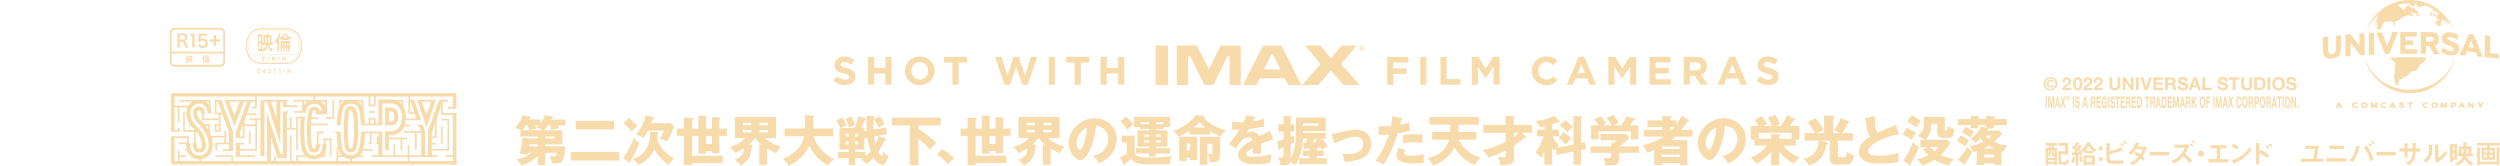 <?xml version="1.0" encoding="UTF-8"?><svg id="_レイヤー_1" xmlns="http://www.w3.org/2000/svg" xmlns:xlink="http://www.w3.org/1999/xlink" viewBox="0 0 1850.139 122.759"><defs><style>.cls-1{clip-path:url(#clippath);}.cls-2{fill:none;}.cls-2,.cls-3{stroke-width:0px;}.cls-3{fill:#f8dbab;}</style><clipPath id="clippath"><rect class="cls-2" x="126.644" y="68.926" width="211.13" height="52.803"/></clipPath></defs><path class="cls-3" d="m903.457,33.699s-7.591,14.998-8.84,17.463c-1.25-2.463-8.869-17.463-8.869-17.463h-14.81v29.156h8.252v-21.112h1.685c.431.886,10.311,21.112,10.311,21.112h6.828s9.881-20.226,10.314-21.112h1.685v21.112h8.252v-29.156h-14.81Z"/><rect class="cls-3" x="855.189" y="33.699" width="9.284" height="29.156"/><path class="cls-3" d="m919.911,62.855h9.812s2.145-4.206,2.526-4.95h18.519c.38.744,2.524,4.95,2.524,4.95h9.797l-14.8-29.156h-13.563l-14.814,29.156Zm22.072-22.555c.383.759,4.651,9.182,5.609,11.072h-12.169c.956-1.89,5.226-10.313,5.609-11.072h.951Z"/><path class="cls-3" d="m1002.333,33.66h-9.455s-6.875,8.2-7.966,9.498c-1.075-1.307-7.817-9.498-7.817-9.498h-11.35s10.684,12.691,11.524,13.69c-.874.99-13.714,15.503-13.714,15.503h12.105s8.234-9.379,9.329-10.624c1.084,1.252,9.197,10.624,9.197,10.624h12.111s-12.841-14.513-13.716-15.503c.84-.999,11.526-13.69,11.526-13.69h-1.773Z"/><path class="cls-3" d="m1007.428,38.034c-1.222,0-2.215-.993-2.215-2.214s.994-2.212,2.215-2.212,2.213.993,2.213,2.212-.994,2.214-2.213,2.214m0-4.051c-1.014,0-1.839.824-1.839,1.837s.825,1.839,1.839,1.839,1.836-.824,1.836-1.839-.823-1.837-1.836-1.837"/><path class="cls-3" d="m1006.962,36.205v.793h-.46v-2.397h1.223c.526.012.726.175.726.718,0,.355-.018.614-.426.675v.013c.327.029.408.205.408.544v.447h-.46v-.447c0-.201-.085-.342-.304-.345h-.708Zm.608-.393c.338,0,.421-.067.421-.42,0-.339-.061-.4-.39-.4h-.64v.819h.608Z"/><path class="cls-3" d="m616.771,59.684l2.676-3.206c1.853,1.53,3.794,2.501,6.147,2.501,1.852,0,2.97-.736,2.97-1.941v-.059c0-1.146-.706-1.734-4.146-2.617-4.147-1.059-6.823-2.205-6.823-6.294v-.058c0-3.735,3-6.206,7.205-6.206,3,0,5.559.942,7.647,2.618l-2.353,3.411c-1.823-1.265-3.617-2.028-5.352-2.028s-2.646.794-2.646,1.794v.058c0,1.353.882,1.794,4.44,2.706,4.176,1.088,6.529,2.588,6.529,6.175v.059c0,4.087-3.117,6.381-7.557,6.381-3.117,0-6.264-1.088-8.735-3.293Z"/><path class="cls-3" d="m642.385,42.097h4.529v8.146h8.352v-8.146h4.529v20.586h-4.529v-8.263h-8.352v8.263h-4.529v-20.586Z"/><path class="cls-3" d="m669.734,52.45v-.059c0-5.852,4.618-10.645,10.97-10.645s10.91,4.734,10.91,10.587v.058c0,5.852-4.617,10.646-10.969,10.646s-10.911-4.735-10.911-10.587Zm17.145,0v-.059c0-3.529-2.588-6.469-6.235-6.469s-6.176,2.882-6.176,6.411v.058c0,3.529,2.588,6.469,6.235,6.469s6.176-2.882,6.176-6.41Z"/><path class="cls-3" d="m704.847,46.273h-6.264v-4.176h17.057v4.176h-6.264v16.41h-4.529v-16.41Z"/><path class="cls-3" d="m736.401,42.097h4.852l4.264,13.94,4.617-13.998h3.882l4.618,13.998,4.264-13.94h4.734l-7.029,20.732h-3.94l-4.647-13.468-4.647,13.468h-3.94l-7.029-20.732Z"/><path class="cls-3" d="m776.19,42.097h4.529v20.586h-4.529v-20.586Z"/><path class="cls-3" d="m795.334,46.273h-6.264v-4.176h17.057v4.176h-6.264v16.41h-4.529v-16.41Z"/><path class="cls-3" d="m814.596,42.097h4.529v8.146h8.352v-8.146h4.529v20.586h-4.529v-8.263h-8.352v8.263h-4.529v-20.586Z"/><path class="cls-3" d="m1026.618,42.097h15.674v4.118h-11.146v4.381h9.823v4.118h-9.823v7.969h-4.528v-20.586Z"/><path class="cls-3" d="m1051.114,42.097h4.528v20.586h-4.528v-20.586Z"/><path class="cls-3" d="m1066.052,42.097h4.529v16.468h10.264v4.118h-14.793v-20.586Z"/><path class="cls-3" d="m1089.255,42.097h4.881l5.412,8.705,5.412-8.705h4.881v20.586h-4.499v-13.44l-5.794,8.793h-.117l-5.735-8.705v13.352h-4.441v-20.586Z"/><path class="cls-3" d="m1133.572,52.45v-.059c0-5.852,4.412-10.645,10.733-10.645,3.883,0,6.206,1.294,8.117,3.176l-2.882,3.322c-1.588-1.44-3.205-2.323-5.264-2.323-3.47,0-5.969,2.882-5.969,6.411v.058c0,3.529,2.44,6.469,5.969,6.469,2.353,0,3.793-.94,5.412-2.411l2.882,2.911c-2.118,2.265-4.47,3.677-8.44,3.677-6.059,0-10.558-4.677-10.558-10.587Z"/><path class="cls-3" d="m1168.244,41.951h4.176l8.822,20.732h-4.735l-1.882-4.618h-8.705l-1.882,4.618h-4.616l8.822-20.732Zm4.764,12.116l-2.735-6.675-2.734,6.675h5.47Z"/><path class="cls-3" d="m1190.27,42.097h4.881l5.412,8.705,5.41-8.705h4.883v20.586h-4.5v-13.44l-5.793,8.793h-.119l-5.733-8.705v13.352h-4.441v-20.586Z"/><path class="cls-3" d="m1220.795,42.097h15.526v4.029h-11.028v4.176h9.705v4.029h-9.705v4.322h11.175v4.029h-15.674v-20.586Z"/><path class="cls-3" d="m1246.057,42.097h9.411c2.617,0,4.647.736,5.998,2.088,1.147,1.147,1.765,2.764,1.765,4.706v.058c0,3.324-1.794,5.412-4.41,6.382l5.028,7.352h-5.293l-4.412-6.587h-3.558v6.587h-4.528v-20.586Zm9.116,9.999c2.205,0,3.47-1.176,3.47-2.911v-.059c0-1.94-1.353-2.941-3.558-2.941h-4.5v5.911h4.589Z"/><path class="cls-3" d="m1279.934,41.951h4.176l8.822,20.732h-4.735l-1.882-4.618h-8.705l-1.882,4.618h-4.616l8.822-20.732Zm4.764,12.116l-2.735-6.675-2.734,6.675h5.47Z"/><path class="cls-3" d="m1299.989,59.684l2.676-3.206c1.853,1.53,3.795,2.501,6.148,2.501,1.852,0,2.969-.736,2.969-1.941v-.059c0-1.146-.706-1.734-4.145-2.617-4.147-1.059-6.823-2.205-6.823-6.294v-.058c0-3.735,2.999-6.206,7.204-6.206,3.001,0,5.559.942,7.647,2.618l-2.353,3.411c-1.823-1.265-3.618-2.028-5.352-2.028s-2.647.794-2.647,1.794v.058c0,1.353.882,1.794,4.441,2.706,4.176,1.088,6.529,2.588,6.529,6.175v.059c0,4.087-3.118,6.381-7.557,6.381-3.118,0-6.265-1.088-8.735-3.293Z"/><path class="cls-3" d="m390.693,113.06c-.079.396-.278,1.147-.357,1.465-1.979-.318-3.206-.436-5.78-.594,1.228-4.435,1.782-7.563,2.099-11.997l5.384.554h5.978v-1.425h-12.907v-4.711h.436c-1.861-.95-3.286-1.306-4.276-1.544,3.246-3.84,4.751-7.047,5.503-9.462l5.384,1.029c.238.04.594.119.594.515,0,.514-.475.594-.95.672-.158.396-.277.674-.396.911h8.71v2.613c2.099-2.811,2.851-4.711,3.286-5.859l5.266,1.107c.396.08.831.199.831.594,0,.436-.673.634-1.148.793-.159.316-.238.435-.396.753h10.452v4.355h-5.424c.436,1.029.594,1.504.831,2.138-2.89.356-4.553.831-5.741,1.228-.396-1.783-.594-2.376-.95-3.365h-1.742c-.989,1.544-1.584,2.454-2.495,3.523h13.224v10.532h-12.551v1.386h14.808c-.159,2.335-.792,8.947-2.415,11.005-.594.753-1.663,1.821-7.444,1.545-.277-2.099-.95-3.88-1.861-5.543,2.098.395,3.128.475,3.563.475,1.069,0,1.346-.555,1.742-2.693h-8.394v9.105h-5.543v-6.769c-3.523,3.444-7.364,5.581-12.154,7.006-1.742-3.048-3.247-3.8-4.118-4.196,2.613-.554,7.602-1.703,11.442-5.146h-2.494Zm5.226-20.231c.198.316,1.109,2.057,1.267,2.454-1.663.199-4.791.95-5.424,1.03-.475-1.465-1.188-2.97-1.426-3.484h-1.147c-.911,1.504-1.465,2.375-2.296,3.523h14.926c-.356-.197-2.256-1.266-4.751-1.979.554-.475.989-.871,1.584-1.544h-2.732Zm2.098,14.054h-6.255c-.039.396-.159,1.149-.198,1.386h6.453v-1.386Zm5.543-4.395h6.889v-1.425h-6.889v1.425Z"/><path class="cls-3" d="m458.237,112.426v6.374h-35.831v-6.374h35.831Zm-3.721-23.042v6.374h-28.388v-6.374h28.388Z"/><path class="cls-3" d="m460.969,116.9c3.999-4.711,6.928-10.927,8.077-14.847.753.95,2.138,2.534,3.92,3.524-.752,2.731-2.375,7.245-6.374,13.659.039.238.079.435.079.672,0,.396-.238.515-.436.515-.317,0-.554-.159-.753-.318l-4.513-3.206Zm4.435-29.654c1.94,1.425,5.305,4.553,6.335,5.939-1.94,1.464-2.89,2.494-4.078,4.078-.633-.713-3.088-3.445-6.216-6.098l3.96-3.919Zm20.944,10.57c.989.08,1.267.318,1.267.713s-.554.594-.911.753c-.04.99-.079,1.703-.278,3.168.792,3.128,3.286,9.858,12.313,14.847-1.9,1.781-2.613,2.494-3.761,4.671-3.88-2.256-8.472-7.364-10.689-11.482-1.663,3.84-5.385,8.71-11.877,11.719-.634-1.346-1.504-2.731-3.999-4.514,13.026-4.156,12.827-16.588,12.749-20.31l5.187.435Zm-3.049-11.126c.475.119.911.238.911.674,0,.475-.396.554-1.069.672-.436,1.188-.753,1.98-1.188,3.128h14.531l2.217,2.099c-1.386,5.146-3.168,8.512-5.068,11.521-1.94-1.069-4.118-1.663-5.345-1.9,1.188-1.9,2.336-3.999,3.088-6.255h-11.838c-1.029,2.099-1.663,3.206-3.365,5.464-2.454-1.505-3.405-1.98-5.503-2.296,4.83-5.583,6.572-11.679,7.127-14.451l5.503,1.345Z"/><path class="cls-3" d="m506.183,87.008l6.137.316c.317,0,.832.079.832.555s-.673.713-.99.831v6.453h4.671v-9.699l5.702.276c.436.04.95.08.95.634,0,.316-.514.554-.95.672v8.117h4.355v-8.473l5.701.278c.396,0,.753.04.753.475,0,.318-.436.594-.95.831v6.889h5.621v5.385h-5.621v12.867h-5.503v-1.624h-4.355v1.94h-5.702v-13.183h-4.671v14.688h22.725v5.424h-22.725v1.504h-5.978v-21.616h-5.107v-5.385h5.107v-8.155Zm20.707,13.541h-4.355v5.978h4.355v-5.978Z"/><path class="cls-3" d="m567.748,121.928h-5.82v-15.085l1.426.159c-1.821-1.584-3.207-3.088-4.395-4.83h-.079c-1.821,2.138-3.326,3.564-4.553,4.711l2.218.238c.277.04.713.079.713.475,0,.436-.634.831-.871,1.03-.514,4.355-.792,6.77-3.286,9.898-2.02,2.573-4.355,3.603-5.305,3.998-.792-1.9-2.97-3.563-4.197-4.315,3.445-.791,5.583-3.365,6.097-4.355.831-1.544.792-3.285.792-4.038-1.663,1.109-3.84,2.375-6.691,3.444-.95-1.94-2.059-3.206-3.88-4.593,3.049-.594,7.602-2.335,11.759-6.493h-7.799v-15.56h30.407v15.56h-8.394c4.315,3.959,9.937,5.899,12.154,6.255-1.465,1.425-2.296,2.455-3.563,4.87-2.019-.674-4.315-1.861-6.73-3.246v11.877Zm-11.68-31.039h-6.216v1.781h6.216v-1.781Zm0,5.265h-6.216v1.781h6.216v-1.781Zm6.097-3.484h6.216v-1.781h-6.216v1.781Zm0,5.265h6.216v-1.781h-6.216v1.781Z"/><path class="cls-3" d="m580.695,100.787v-5.702h15.006v-9.779l6.216.316c.238,0,.752.04.752.515,0,.316-.396.515-.752.634v8.314h14.728v5.702h-14.609c3.445,10.214,10.611,14.767,15.361,17.103-3.326,2.574-4.078,3.84-4.593,4.711-3.998-1.781-10.294-7.285-13.896-14.569-4.87,9.502-11.284,12.748-15.441,14.727-1.029-2.216-2.218-3.603-4.197-5.265,3.326-1.306,13.224-5.068,15.837-16.707h-14.412Z"/><path class="cls-3" d="m655.286,102.369c.317.119.673.278.673.634,0,.555-.594.674-1.227.793-.594,1.069-2.97,5.859-3.524,6.77-.515.91-.911,1.464-1.188,1.9.475.871,1.504,2.771,2.138,2.771.871,0,1.584-3.128,1.623-3.286,1.069,1.624,2.613,3.009,3.801,3.84-.277.95-.792,2.733-2.454,4.989-.673.95-1.188,1.306-2.178,1.306-2.376,0-5.028-2.811-6.493-5.305-.317.356-2.653,2.89-5.305,4.633-1.307-1.703-2.495-2.574-3.92-3.445.871-.594.989-.634,1.346-.91h-5.701v5.106h-4.791v-5.106h-7.958v-4.633h7.958v-1.781h-6.849v-15.877h.752c-1.584-3.484-2.534-4.829-3.088-5.662l4.395-2.216c1.069,1.623,2.019,3.206,3.206,5.978-2.217.911-2.494.99-4.276,1.9h10.057c1.504-3.404,2.098-5.384,2.929-8.67l5.226,1.426c.159.039.515.119.515.514,0,.555-.594.753-.99.871-.316.91-1.346,3.721-2.256,5.859h1.94v2.296l1.742-.276c-.079-.753-.159-2.614-.159-5.742,0-2.335.04-4.078.079-5.344l5.305.238c.317,0,.713.079.713.435,0,.435-.514.672-.713.753-.079,1.147-.198,2.691-.198,5.225,0,1.783.04,2.733.079,3.564l9.304-1.544.713,4.949-9.581,1.703c.356,3.206.752,4.75.95,5.581.911-1.741,1.623-3.166,2.454-5.899l4.949,1.663Zm-25.022-16.153c.871,1.821,1.584,3.524,2.454,6.375-2.138.672-2.454.831-4.473,1.86-.911-3.206-1.782-5.108-2.534-6.572l4.553-1.664Zm-4.236,14.966h2.059v-2.216h-2.059v2.216Zm2.059,3.445h-2.059v2.216h2.059v-2.216Zm4.791-3.445h2.098v-2.216h-2.098v2.216Zm7.76,14.333c1.267-1.07,2.573-2.336,3.643-3.604-.753-2.138-1.623-5.265-2.376-9.977l-2.256.396v8.314h-6.77v1.781h7.76v3.089Zm-5.662-10.888h-2.098v2.216h2.098v-2.216Zm16.153-18.649c1.703,2.178,2.415,3.365,3.563,5.979-2.256,1.147-3.445,1.821-4.632,2.534-1.109-2.811-2.059-4.474-3.286-6.137l4.355-2.376Z"/><path class="cls-3" d="m679.635,95.401c1.94,1.228,4.513,2.89,5.662,3.802,5.78,4.631,6.375,5.106,7.562,6.493-1.861,1.821-2.098,2.099-4.593,5.108-2.93-3.999-7.919-7.523-8.631-7.998v19.281h-6.335v-29.219h-13.343v-5.78h36.227v5.78h-16.55v2.534Z"/><path class="cls-3" d="m701.569,121.374c-1.742-2.059-4.236-4.514-8.037-6.81l3.841-4.235c4.118,2.454,7.324,5.384,8.67,6.65l-4.474,4.395Z"/><path class="cls-3" d="m716.02,87.008l6.137.316c.317,0,.832.079.832.555s-.673.713-.99.831v6.453h4.672v-9.699l5.701.276c.436.04.95.08.95.634,0,.316-.514.554-.95.672v8.117h4.355v-8.473l5.701.278c.396,0,.753.04.753.475,0,.318-.436.594-.95.831v6.889h5.621v5.385h-5.621v12.867h-5.503v-1.624h-4.355v1.94h-5.701v-13.183h-4.672v14.688h22.725v5.424h-22.725v1.504h-5.978v-21.616h-5.107v-5.385h5.107v-8.155Zm20.707,13.541h-4.355v5.978h4.355v-5.978Z"/><path class="cls-3" d="m777.586,121.928h-5.82v-15.085l1.426.159c-1.821-1.584-3.207-3.088-4.395-4.83h-.079c-1.821,2.138-3.326,3.564-4.553,4.711l2.218.238c.277.04.713.079.713.475,0,.436-.634.831-.871,1.03-.514,4.355-.792,6.77-3.286,9.898-2.02,2.573-4.355,3.603-5.305,3.998-.792-1.9-2.97-3.563-4.197-4.315,3.445-.791,5.583-3.365,6.097-4.355.831-1.544.792-3.285.792-4.038-1.663,1.109-3.84,2.375-6.691,3.444-.95-1.94-2.059-3.206-3.88-4.593,3.049-.594,7.602-2.335,11.759-6.493h-7.799v-15.56h30.407v15.56h-8.394c4.315,3.959,9.937,5.899,12.154,6.255-1.465,1.425-2.296,2.455-3.563,4.87-2.019-.674-4.315-1.861-6.73-3.246v11.877Zm-11.68-31.039h-6.216v1.781h6.216v-1.781Zm0,5.265h-6.216v1.781h6.216v-1.781Zm6.097-3.484h6.216v-1.781h-6.216v1.781Zm0,5.265h6.216v-1.781h-6.216v1.781Z"/><path class="cls-3" d="m809.061,115.277c8.592-1.584,11.126-8.235,11.126-12.353,0-3.208-1.703-9.107-9.145-9.701-1.228,14.491-7.206,25.3-11.402,25.3-3.088,0-8.829-5.227-8.829-12.551,0-8.513,7.76-18.45,19.4-18.45,8.671,0,16.233,5.899,16.233,15.361,0,1.821-.158,6.889-4.671,12.234-2.415,2.811-5.227,4.275-8.592,5.74-1.306-2.296-2.178-3.484-4.118-5.581Zm-12.392-9.779c0,3.048,1.703,5.344,2.534,5.344.95,0,1.703-1.781,2.138-2.81,1.703-3.92,3.009-8.473,3.049-13.621-4.593,1.703-7.72,7.523-7.72,11.087Z"/><path class="cls-3" d="m839.745,100.39v11.798c0,4.315,4.87,4.434,12.393,4.434,5.028,0,10.056-.475,15.044-.989-.831,1.82-1.346,3.484-1.504,5.899h-17.341c-4.435,0-8.354-.318-11.324-3.842-.792.753-2.098,1.94-4.276,3.248.04.791.079,1.226-.514,1.226-.238,0-.515-.316-.673-.632l-2.653-5.227c2.098-.831,3.523-1.624,5.068-2.574v-8.195h-3.841v-5.146h9.621Zm-6.612-14.094c2.138,1.781,3.761,3.325,5.74,5.621-1.821,1.346-3.009,2.494-4.355,4.039-1.901-2.693-3.563-4.474-5.227-6.098l3.841-3.563Zm22.29,10.174h8.631v12.116h-8.631v1.109h10.413v3.919h-10.413v2.218h-5.028v-2.218h-9.62v-3.919h9.62v-1.109h-8.63v-12.116h8.63v-1.029h-6.691v-1.465h-4.473v-7.404h26.606v7.404h-4.474v1.465h-5.939v1.029Zm-5.028-5.899h-6.374v1.268h6.374v-1.268Zm0,9.067h-3.523v1.505h3.523v-1.505Zm0,4.236h-3.523v1.544h3.523v-1.544Zm5.028-12.036h5.622v-1.268h-5.622v1.268Zm0,9.304h3.524v-1.505h-3.524v1.505Zm0,4.275h3.524v-1.544h-3.524v1.544Z"/><path class="cls-3" d="m895.491,99.519h-15.322v-2.653c-2.098,1.425-5.424,3.405-8.156,4.315-.791-1.623-2.336-3.128-3.721-4.236,11.323-3.919,16.351-11.124,16.668-11.758l5.543.594c.475.04,1.029.119,1.029.515,0,.238-.198.435-.475.672,3.326,4.671,10.412,7.918,16.351,9.542-.713.515-3.009,2.178-3.92,4.593-2.178-.791-4.553-1.781-7.998-4.039v2.455Zm-9.304,1.663v17.342h-5.463v-1.901h-2.415v2.455h-5.662v-17.896h13.54Zm-7.878,4.87v5.187h2.415v-5.187h-2.415Zm13.501-11.679c-1.702-1.425-2.771-2.455-4.117-3.88-1.703,1.9-3.366,3.246-4.158,3.88h8.275Zm11.165,20.627c0,4.909-3.959,4.909-5.741,4.909-.792,0-1.386-.04-1.9-.04-.119-2.969-1.148-5.028-1.782-5.938v7.958h-5.662v-20.707h15.085v13.818Zm-9.423-8.513v7.008c.634.278,1.703.594,2.415.594.951,0,1.228-.475,1.228-1.346v-6.255h-3.643Z"/><path class="cls-3" d="m928.392,86.453c.238.04.791.159.791.713s-.712.595-.989.595l-.911,1.939c1.148-.157,4.909-.672,8.195-1.86v5.859c-5.899,1.03-6.612,1.149-11.284,1.703-.475.831-.554.99-1.544,2.733,1.425-.793,3.128-.793,3.445-.793,2.019,0,4.553,1.188,5.78,3.365,5.859-2.81,6.533-3.088,7.998-3.919l2.335,6.334c-4.394,1.386-6.69,2.218-9.027,3.208.08,1.147.119,2.375.119,3.563,0,1.781-.079,2.89-.119,3.959-1.266-.079-2.691-.079-3.959-.079-1.306,0-1.504,0-2.296.079.159-1.266.238-2.059.278-4.513-2.455,1.504-4.949,3.166-4.949,4.79,0,1.781,4.038,1.9,6.057,1.9,4.355,0,8.472-.713,12.67-1.94-.515,1.98-.793,4.395-.753,6.295-3.603.831-7.324,1.149-11.047,1.149-2.652,0-12.946,0-12.946-7.008,0-4.673,6.295-8.592,10.611-10.848-.633-1.743-2.019-1.98-2.969-1.98-4.118,0-6.889,4.434-9.067,7.958l-5.503-3.128c2.613-2.771,6.572-8.235,8.037-10.651-2.138.08-3.88.08-5.582.04l.039-5.74c1.227.119,3.523.316,6.216.316,1.148,0,1.623,0,2.256-.04,1.465-3.049,1.782-4.118,2.099-5.187l6.018,1.188Z"/><path class="cls-3" d="m974.556,111.436h5.029v3.999h-5.029v1.663h7.444v4.277h-20.431v-4.277h7.562v-1.663h-5.028v-3.999h5.028v-1.584c-.632.04-2.851.238-3.286.238-.239.358-.436.634-.634.634-.318,0-.356-.435-.396-.634l-.515-4.394c.831,0,1.228-.04,1.94-.04.515-1.266.793-2.019,1.069-3.049h-3.009c-.157,3.248-1.228,13.74-5.7,19.44-1.228-.91-2.733-1.781-3.643-2.059-.674,1.861-3.009,2.614-7.364,2.376-.199-3.009-1.069-4.752-1.861-6.137,1.188.238,2.534.276,2.733.276.87,0,1.464-.395,1.464-1.584v-5.978c-1.069.396-1.544.554-2.415.871-.238.634-.356,1.029-.791,1.029-.356,0-.515-.276-.554-.632l-.833-5.742c.911-.197,1.624-.316,4.593-1.266v-5.9h-3.76v-5.344h3.76v-6.177l5.623.197c.197,0,.672.04.672.515,0,.435-.594.753-1.029.871v4.593h2.653v5.344h-2.653v4.079c1.703-.634,1.94-.753,2.653-1.069-.119,1.582-.159,2.057-.159,2.691,0,.95.079,1.703.159,2.336-1.663.831-2.059,1.029-2.653,1.306v10.729c.475-.871,1.623-3.049,2.771-7.76.791-3.246,1.147-6.612,1.147-11.639v-11.007h22.014v10.017h-16.828v1.465h16.828v4.156h-2.811c1.9,2.059,2.811,3.367,4.158,5.742-1.821.95-1.94,1.029-4.118,2.494-.159-.238-.753-1.147-1.109-1.741-.396.039-1.306.119-1.743.157.159.634-.594.793-.95.911v1.266Zm-10.255-20.112v1.663h11.364v-1.663h-11.364Zm11.086,11.283h-1.9c-.039.358-.159.555-1.228.674-.276.672-.514,1.228-.91,2.059.435-.04,2.653-.197,3.128-.238-.396-.515-.713-.831-1.188-1.346l2.098-1.149Z"/><path class="cls-3" d="m985.326,99.4c1.544-.278,5.82-1.266,7.918-1.781,4.395-1.03,6.889-1.624,10.216-1.624,8.987,0,11.323,6.295,11.323,10.611,0,6.137-3.88,9.542-8.71,11.284-2.771.99-7.324,1.741-10.888,1.86-.435-2.415-.871-3.523-1.94-5.938.831.119,1.821.197,3.326.197,5.78,0,12.273-1.228,12.273-7.324,0-4.277-2.731-5.385-5.503-5.385-5.543,0-12.591,3.286-15.877,4.83l-2.138-6.73Z"/><path class="cls-3" d="m1037.234,87.365c.356.079.791.238.791.634,0,.475-.554.514-.871.514-.157.634-.831,3.445-.989,3.999,3.641-.672,5.028-1.266,6.572-1.94l.674,6.217c-1.228.395-3.485,1.069-8.948,1.86-1.584,4.989-4.355,13.619-10.373,23.161-1.664-1.069-3.128-1.741-5.979-3.009,3.326-4.156,7.483-11.758,9.779-19.202-2.415.199-2.89.199-7.245.238l-.515-6.493c1.189.08,2.574.159,4.593.159,1.783,0,2.97-.04,4.711-.159.555-2.969.831-5.543,1.069-7.483l6.732,1.505Zm2.969,23.834c-.99,1.268-1.069,2.02-1.069,2.336,0,.554.278.791.713,1.029.831.475,3.128.674,5.305.674,4.118,0,7.048-.793,8.71-1.306-.119.751-.278,1.623-.278,3.088,0,1.425.159,2.494.238,3.286-2.771.475-5.464.672-8.195.672-5.187,0-12.076-.753-12.076-6.374,0-1.544.356-2.811,1.544-5.187l5.108,1.781Zm-1.86-11.204c3.641-.713,7.997-.713,8.749-.713,3.444,0,5.028.278,5.82.435-.238,2.93-.278,3.564-.318,6.217-1.979-.515-3.879-.713-5.938-.713-2.336,0-5.543.356-8.314.713v-5.939Z"/><path class="cls-3" d="m1059.88,103.359v-5.78h13.263v-5.305h-15.163v-5.662h36.464v5.662h-15.085v5.305h13.183v5.78h-12.827c2.573,6.177,8.63,11.244,16.232,13.422-2.138,1.781-3.206,2.969-4.275,5.424-10.453-4.118-14.571-11.679-15.283-12.947-1.703,3.286-6.058,10.057-15.954,13.184-.358-.95-.951-2.455-3.92-5.345,4.196-1.029,12.828-3.206,15.916-13.738h-12.551Z"/><path class="cls-3" d="m1128.928,101.024c.316.395.475.594.475.751,0,.318-.238.475-.554.475-.278,0-.555-.079-.793-.157-3.524,2.969-4.949,3.959-7.64,5.74l.119,9.582c.039,4.196-3.802,4.869-10.136,4.83-.199-2.851-1.386-5.424-1.783-6.255.674.157,2.376.475,3.683.475,2.098,0,2.059-.396,2.059-1.386l-.04-3.721c-4.078,2.178-8.393,3.92-12.867,5.227-.475-1.03-1.346-2.811-4.435-5.543,6.732-.99,13.778-4.355,17.262-6.217l-.079-6.533h-16.391v-5.899h16.312l-.08-6.809,6.138.395c.672.04.95.08.95.515,0,.515-.674.713-.95.791l.079,5.108h13.461v5.899h-7.205l2.415,2.733Zm-8.592.435c1.03-.831,2.455-2.178,3.326-3.168h-3.365l.039,3.168Z"/><path class="cls-3" d="m1164.443,106.962v-21.181l6.096.356c.318,0,.436.119.436.396,0,.514-.555.751-.831.87v18.411l2.85-.554.713,5.106-3.563.713v10.769h-5.702v-9.66l-12.512,2.455-.632-4.554c-.475.515-.713.833-1.109,1.386-.435-.475-.831-.871-1.465-1.9v12.273h-5.82v-9.463c-1.228,2.851-2.019,3.92-2.375,4.435-1.188-1.664-2.574-2.93-4.078-4.079,3.524-4.988,5.146-9.224,5.899-11.837h-4.909v-4.989h5.463v-2.415c-1.623.356-2.534.475-3.444.634-.634-1.544-1.94-3.564-3.009-4.83,4.988-.08,10.532-1.743,13.778-3.683l4.116,4.158c.119.119.199.238.199.396,0,.238-.159.395-.356.395-.199,0-.753-.119-.99-.157-1.821.713-3.049,1.147-4.474,1.582v3.92h5.108v4.989h-4.949c.238.514,1.703,3.603,4.869,6.69-.356.318-.989.871-1.9,1.861l12.591-2.495Zm-7.048-9.105c1.346.95,3.92,2.969,5.385,4.671-1.149,1.109-2.811,2.89-4.039,4.355-1.425-1.703-2.613-2.731-5.265-4.87l3.919-4.156Zm.95-8.948c3.208,2.296,4.91,4.158,5.742,4.989-1.03.831-3.009,2.771-3.999,4.038-1.9-2.256-5.146-4.671-5.82-5.187l4.078-3.84Z"/><path class="cls-3" d="m1198.136,113.1v5.146c0,4.078-3.009,4.196-9.978,4.078-.238-1.979-.594-3.405-1.663-5.464.594,0,3.683.119,4.355.119,1.465,0,1.465-.197,1.465-2.216v-1.663h-15.203v-4.792h15.203v-2.573l1.86.197c.396-.356,1.189-1.109,2.02-2.138h-11.679v-4.711h19.043l2.296,2.85c-.555.753-3.049,3.365-7.127,6.374h14.094v4.792h-14.688Zm-5.424-20.351c-.793-1.584-2.258-3.643-3.92-5.424l5.108-2.216c1.544,1.544,3.563,4.671,4.038,5.74-.554.316-3.166,1.623-3.681,1.9h5.503c1.821-2.573,2.771-3.999,4.039-6.69l5.581,1.703c.199.079.674.276.674.672,0,.475-.634.594-1.346.713-1.029,1.781-1.306,2.178-2.256,3.603h6.018v10.413h-5.583v-5.979h-23.914v5.979h-5.463v-10.413h5.503c-.197-.356-1.188-2.178-3.128-4.394l4.83-2.376c1.741,1.664,3.168,3.999,3.84,5.385-1.703.91-2.099,1.107-2.534,1.385h6.692Z"/><path class="cls-3" d="m1249.763,88.75c.197.119.396.356.396.515,0,.238-.199.435-.594.435-.159,0-.318-.039-.674-.079-2.613,3.88-3.959,5.623-4.631,6.493h8.234v4.989h-12.748c-1.624,1.504-2.375,2.099-3.049,2.613h12.036v18.411h-5.7v-1.465h-13.106v1.465h-5.7v-11.086c-3.009,1.266-4.395,1.701-5.385,1.979-1.188-3.246-2.494-4.83-3.088-5.583,5.384-.87,11.957-3.998,15.519-6.334h-14.728v-4.989h13.738v-2.098h-11.005v-4.91h11.005v-3.325l6.217.238c.238,0,.634.04.634.435,0,.318-.278.436-.99.713v1.94h4.671v2.693c2.256-3.168,3.128-5.068,3.603-6.018l5.345,2.969Zm-6.73,21.499v-1.86h-13.106v1.86h13.106Zm0,5.939v-1.821h-13.106v1.821h13.106Zm-5.82-20.074c.356-.356.791-.831,1.861-2.098h-2.93v2.098h1.069Z"/><path class="cls-3" d="m1274.667,115.277c8.59-1.584,11.124-8.235,11.124-12.353,0-3.208-1.701-9.107-9.145-9.701-1.228,14.491-7.205,25.3-11.402,25.3-3.089,0-8.829-5.227-8.829-12.551,0-8.513,7.76-18.45,19.4-18.45,8.67,0,16.233,5.899,16.233,15.361,0,1.821-.159,6.889-4.673,12.234-2.415,2.811-5.225,4.275-8.59,5.74-1.308-2.296-2.178-3.484-4.118-5.581Zm-12.393-9.779c0,3.048,1.703,5.344,2.534,5.344.951,0,1.703-1.781,2.139-2.81,1.703-3.92,3.009-8.473,3.048-13.621-4.593,1.703-7.72,7.523-7.72,11.087Z"/><path class="cls-3" d="m1316.713,122.205h-5.938v-9.66c-4.711,4.87-7.879,6.968-10.928,8.67-1.147-1.663-2.771-3.285-4.394-4.513,6.69-2.733,9.62-5.78,12.273-8.948h-9.264v-4.395h-2.693v-10.136h5.82c-.911-1.504-1.94-2.969-3.049-4.355l5.227-2.929c1.266,1.385,3.128,4.038,4.078,5.938-1.188.594-1.703.951-2.375,1.346h6.018c-.99-2.691-2.455-4.909-3.246-6.137l5.581-2.098c1.268,1.781,2.534,4.078,3.484,6.849-.475.238-2.178,1.029-2.81,1.385h3.325c3.246-4.196,4.315-6.849,4.83-8.037l5.86,2.89c.119.04.276.159.276.356,0,.554-.475.554-1.346.554-.831,1.465-2.019,3.246-2.731,4.236h6.968v10.136h-2.613v4.395h-9.383c1.228,1.663,4.553,5.503,12.233,9.027-1.94,1.188-3.919,3.959-4.156,4.277-4.752-2.376-8.67-5.86-11.047-8.592v9.739Zm9.147-19.518v-4.395h-24.231v4.395h9.147v-3.484l6.413.276c.278,0,.475.119.475.436s-.119.475-.95.99v1.781h9.147Z"/><path class="cls-3" d="m1349.931,98.529v-12.986l6.81.278c.157,0,.99.039.99.554,0,.04,0,.554-.99.753v11.402h5.068c-.634-.395-2.178-1.385-4.633-2.178,1.228-1.584,3.524-4.79,5.108-8.987l5.78,2.375c.475.199.753.356.753.713,0,.396-.436.475-1.228.594-1.306,2.733-3.049,5.662-4.355,7.483h7.998v5.543h-11.086v10.294c0,.95,0,2.059,1.464,2.059h2.771c2.02,0,2.218-1.584,2.495-4.118,1.465,1.465,3.285,2.336,5.146,2.415-.119,2.336-.594,7.048-5.345,7.048h-7.997c-3.88,0-4.554-2.771-4.554-4.711v-12.987h-7.284l4.75,1.346c.95.278,1.268.475,1.268.831,0,.396-.396.555-1.188.831-1.783,10.254-7.404,13.343-12.828,15.402-1.821-3.246-3.8-4.355-4.671-4.83,2.454-.515,11.877-2.495,11.482-13.581h-10.216v-5.543h7.879c-.753-1.584-3.444-5.938-5.583-8.274l5.78-2.731c2.415,2.415,4.792,6.215,5.979,8.63-1.663.594-4.633,2.099-5.187,2.375h5.621Z"/><path class="cls-3" d="m1405.519,99.598c-2.81.199-6.137.476-13.302,3.723-6.969,3.166-9.741,6.572-9.741,8.512,0,2.85,4.236,3.405,9.264,3.405,4.395,0,10.413-.95,13.541-2.256-.356,1.781-.554,3.404-.435,6.968-5.345.99-11.204,1.188-13.382,1.188-6.889,0-9.582-1.03-11.561-2.099-2.495-1.346-4.317-3.681-4.317-6.809,0-5.385,4.514-8.751,8.433-11.204-1.979-2.218-2.256-4.317-2.929-9.344-.238-1.9-.475-2.534-1.069-4.236l7.759-1.663c-.157,2.019-.238,2.89-.238,4.158,0,4.75,1.386,7.799,1.743,8.433,6.177-2.93,8.987-3.92,13.817-5.662l2.415,6.888Z"/><path class="cls-3" d="m1410.941,94.61c1.821.753,5.305,2.415,7.008,3.8-.554.713-1.109,1.425-2.89,5.068-2.93-1.94-4.553-2.929-6.929-3.88l2.811-4.988Zm-2.375,24.27c3.643-5.424,5.662-9.938,7.127-13.738,1.663,1.939,2.454,2.573,4.513,3.721-2.415,5.7-4.474,9.423-6.137,12.233.119.475.199.713.199.99,0,.396-.159.594-.318.594s-.278-.079-.475-.238l-4.909-3.563Zm6.215-33.574c1.149.554,5.345,3.009,6.652,4.275-1.147,1.584-1.306,1.743-1.584,2.218-1.109,1.781-1.228,2.019-1.584,2.534-2.653-1.98-3.959-2.771-6.73-4.355l3.246-4.671Zm11.641,23.477h-5.267v-5.384h3.049c-.99-.753-2.296-1.743-5.146-2.811,4.593-3.563,4.631-5.78,4.631-9.542,0-2.019-.079-3.048-.157-4.394h15.757v9.462c0,.475.199.555.475.555h.674c.632,0,.751-1.425.91-3.128,1.663.87,3.089,1.504,4.949,2.019-.515,6.374-2.534,6.414-4.553,6.414h-4.039c-3.999,0-3.999-2.89-3.999-4.196v-6.177h-4.394c.04,5.463-.793,8.829-4.711,11.798h16.628l2.138,1.94c-2.415,5.068-5.662,8.195-7.008,9.383,3.129,1.505,5.424,2.059,9.463,2.85-1.821,2.02-2.534,2.851-3.484,4.91-4.434-.99-7.918-2.574-10.611-4.236-4.434,2.771-7.8,3.8-9.185,4.236-1.98-3.128-2.811-3.92-3.683-4.711,3.168-.515,6.138-1.821,8.316-2.89-2.178-1.861-3.286-3.326-4.118-4.474l3.365-1.624Zm2.138,0c.356.436,1.505,1.861,3.208,3.168,1.464-1.228,2.375-2.336,3.048-3.168h-6.255Z"/><path class="cls-3" d="m1451.048,100.193c1.385.594,4.909,2.653,6.215,3.721-.316.475-1.781,2.494-2.059,2.929-.356.555-.594.951-.831,1.386-2.613-2.059-4.394-2.969-6.096-3.761l2.771-4.275Zm18.925-3.564h9.502l2.178,2.019c-1.821,2.93-5.345,5.82-5.978,6.374,4.593,1.98,7.799,2.495,9.739,2.773-.91,1.226-2.256,3.603-2.613,4.473-.515-.119-1.069-.276-1.545-.395v10.136h-5.463v-1.069h-7.364v1.069h-5.504v-10.216c-1.345.396-2.019.515-2.731.674-.515-1.268-1.346-2.851-2.653-4.355,4.909-.793,8.195-2.218,10.294-3.286-.713-.594-1.109-1.029-2.296-2.375-1.821,1.86-2.733,2.534-3.603,3.206-2.059-2.098-2.653-2.415-3.604-2.85,4.633-3.445,6.494-6.533,8.197-9.423l3.444,1.306v-2.059h-6.058v2.336h-5.424v-2.336h-9.66v-4.513h9.66v-2.415l5.623.276c.435.04.713.199.713.475,0,.318-.238.475-.911.871v.793h6.058v-2.376l5.978.318c.318,0,.515.157.515.395,0,.436-.554.753-.99.911v.753h9.622v4.513h-9.622v2.336h-4.75c.554.197.91.396.91.672,0,.515-.831.594-1.425.634l-.238.356Zm-20.943,21.539c1.9-2.02,5.068-5.9,6.968-9.423,1.029,1.345,1.781,2.098,3.603,3.8-1.624,2.733-3.444,5.742-5.146,8.038.119.238.276.554.276.87,0,.475-.395.515-.435.515-.159,0-.475-.159-.672-.316l-4.593-3.484Zm5.7-24.31c1.783.713,4.633,2.336,6.217,3.721-1.544,2.099-1.703,2.336-2.851,4.158-1.979-1.544-4.949-3.208-6.137-3.84l2.771-4.039Zm20.905,16.035c-2.336-.99-3.365-1.741-3.84-2.059-2.019,1.228-3.009,1.663-3.84,2.059h7.68Zm-7.205,6.652h7.364v-2.138h-7.364v2.138Zm.753-16.153c.713.871,1.464,1.584,2.335,2.216,1.544-1.226,1.781-1.544,2.296-2.216h-4.631Z"/><path class="cls-3" d="m1517.455,56.982c2.693,0,5.09,1.939,5.09,4.958s-2.398,4.958-5.09,4.958-5.09-1.947-5.09-4.958,2.4-4.958,5.09-4.958m0,8.856c2.055,0,3.738-1.645,3.738-3.898,0-2.266-1.683-3.896-3.738-3.896-2.081,0-3.736,1.631-3.736,3.896,0,2.254,1.655,3.898,3.736,3.898m2.598-3.075c-.213,1.324-1.232,2.095-2.412,2.095-1.723,0-2.851-1.286-2.851-2.943,0-1.711,1.062-2.971,2.823-2.971,1.22,0,2.216.717,2.4,2.055h-1.034c-.132-.625-.675-.994-1.366-.994-1.006,0-1.549.793-1.549,1.883,0,1.032.609,1.907,1.577,1.907.729,0,1.258-.397,1.338-1.034h1.074Z"/><path class="cls-3" d="m1526.323,60.961c-.066-2.121,1.14-3.75,3.367-3.75,1.697,0,3.181,1.086,3.181,2.903,0,1.39-.741,2.16-1.657,2.809-.915.651-2.001,1.182-2.678,2.136h4.389v1.617h-6.815c.014-2.148,1.326-3.063,2.929-4.149.823-.559,1.937-1.128,1.949-2.268,0-.875-.583-1.43-1.39-1.43-1.114,0-1.472,1.154-1.472,2.133h-1.803Z"/><path class="cls-3" d="m1537.568,57.212c1.855,0,3.419,1.166,3.419,4.784,0,3.698-1.565,4.866-3.419,4.866-1.829,0-3.394-1.168-3.394-4.866,0-3.618,1.565-4.784,3.394-4.784m0,8.097c1.538,0,1.538-2.266,1.538-3.313,0-.968,0-3.235-1.538-3.235-1.511,0-1.511,2.268-1.511,3.235,0,1.048,0,3.313,1.511,3.313"/><path class="cls-3" d="m1541.895,60.961c-.066-2.121,1.14-3.75,3.367-3.75,1.697,0,3.181,1.086,3.181,2.903,0,1.39-.743,2.16-1.657,2.809-.915.651-2.001,1.182-2.678,2.136h4.387v1.617h-6.813c.014-2.148,1.326-3.063,2.929-4.149.823-.559,1.937-1.128,1.949-2.268,0-.875-.583-1.43-1.392-1.43-1.112,0-1.47,1.154-1.47,2.133h-1.803Z"/><path class="cls-3" d="m1549.563,60.961c-.066-2.121,1.14-3.75,3.367-3.75,1.697,0,3.181,1.086,3.181,2.903,0,1.39-.743,2.16-1.659,2.809-.913.651-1.999,1.182-2.676,2.136h4.387v1.617h-6.813c.014-2.148,1.326-3.063,2.931-4.149.821-.559,1.935-1.128,1.947-2.268,0-.875-.583-1.43-1.392-1.43-1.112,0-1.47,1.154-1.47,2.133h-1.803Z"/><path class="cls-3" d="m1569.144,63.095c0,2.558-1.512,3.804-4.043,3.804-2.544,0-4.031-1.234-4.031-3.804v-5.884h2.081v5.884c0,1.036.267,2.053,1.949,2.053,1.484,0,1.961-.649,1.961-2.053v-5.884h2.082v5.884Z"/><polygon class="cls-3" points="1570.962 57.211 1573.03 57.211 1576.98 63.557 1577.006 63.557 1577.006 57.211 1578.955 57.211 1578.955 66.674 1576.874 66.674 1572.937 60.338 1572.911 60.338 1572.911 66.674 1570.962 66.674 1570.962 57.211"/><rect class="cls-3" x="1580.681" y="57.211" width="2.081" height="9.464"/><polygon class="cls-3" points="1589.426 66.674 1587.08 66.674 1584.005 57.211 1586.153 57.211 1588.26 63.864 1588.286 63.864 1590.42 57.211 1592.569 57.211 1589.426 66.674"/><polygon class="cls-3" points="1593.673 57.211 1600.753 57.211 1600.753 58.96 1595.755 58.96 1595.755 60.987 1600.34 60.987 1600.34 62.604 1595.755 62.604 1595.755 64.923 1600.859 64.923 1600.859 66.674 1593.673 66.674 1593.673 57.211"/><path class="cls-3" d="m1602.294,57.21h5.102c1.697,0,2.771,1.18,2.771,2.61,0,1.114-.451,1.949-1.499,2.374v.026c1.022.264,1.312,1.26,1.378,2.214.04.595.028,1.711.399,2.24h-2.081c-.252-.597-.226-1.51-.331-2.268-.146-.994-.531-1.43-1.577-1.43h-2.081v3.698h-2.082v-9.464Zm2.082,4.281h2.278c.93,0,1.434-.399,1.434-1.352,0-.914-.505-1.312-1.434-1.312h-2.278v2.664Z"/><path class="cls-3" d="m1613.445,63.532c0,1.26.982,1.751,2.093,1.751.729,0,1.843-.212,1.843-1.18,0-1.022-1.418-1.194-2.811-1.565-1.404-.373-2.822-.916-2.822-2.692,0-1.933,1.829-2.863,3.54-2.863,1.975,0,3.79.863,3.79,3.049h-2.015c-.066-1.14-.873-1.43-1.869-1.43-.661,0-1.43.276-1.43,1.074,0,.729.451.823,2.823,1.43.689.174,2.811.611,2.811,2.756,0,1.739-1.364,3.037-3.936,3.037-2.094,0-4.057-1.034-4.031-3.368h2.016Z"/><path class="cls-3" d="m1623.243,57.211h2.135l3.538,9.463h-2.16l-.715-2.107h-3.54l-.743,2.107h-2.107l3.592-9.463Zm-.198,5.803h2.454l-1.194-3.472h-.028l-1.232,3.472Z"/><polygon class="cls-3" points="1629.903 57.211 1631.984 57.211 1631.984 64.923 1636.596 64.923 1636.596 66.674 1629.903 66.674 1629.903 57.211"/><path class="cls-3" d="m1643,63.532c0,1.26.979,1.751,2.095,1.751.727,0,1.841-.212,1.841-1.18,0-1.022-1.416-1.194-2.811-1.565-1.404-.373-2.822-.916-2.822-2.692,0-1.933,1.829-2.863,3.54-2.863,1.975,0,3.79.863,3.79,3.049h-2.015c-.066-1.14-.873-1.43-1.869-1.43-.663,0-1.43.276-1.43,1.074,0,.729.449.823,2.823,1.43.689.174,2.811.611,2.811,2.756,0,1.739-1.366,3.037-3.936,3.037-2.095,0-4.057-1.034-4.031-3.368h2.016Z"/><polygon class="cls-3" points="1652.311 58.959 1649.475 58.959 1649.475 57.211 1657.227 57.211 1657.227 58.959 1654.393 58.959 1654.393 66.674 1652.311 66.674 1652.311 58.959"/><path class="cls-3" d="m1666.711,63.095c0,2.558-1.512,3.804-4.045,3.804s-4.029-1.234-4.029-3.804v-5.884h2.081v5.884c0,1.036.267,2.053,1.947,2.053,1.484,0,1.963-.649,1.963-2.053v-5.884h2.082v5.884Z"/><path class="cls-3" d="m1668.332,57.211h4.083c2.452,0,4.293,1.537,4.293,4.68,0,2.742-1.404,4.784-4.293,4.784h-4.083v-9.464Zm2.082,7.713h1.855c1.206,0,2.36-.743,2.36-2.835,0-1.909-.663-3.129-2.73-3.129h-1.484v5.964Z"/><rect class="cls-3" x="1678.051" y="57.211" width="2.081" height="9.464"/><path class="cls-3" d="m1686.24,56.983c2.931,0,4.654,2.188,4.654,5,0,2.728-1.723,4.916-4.654,4.916s-4.654-2.188-4.654-4.916c0-2.813,1.725-5,4.654-5m0,8.165c1.869,0,2.572-1.591,2.572-3.165,0-1.659-.703-3.249-2.572-3.249s-2.57,1.591-2.57,3.249c0,1.575.701,3.165,2.57,3.165"/><path class="cls-3" d="m1693.758,63.532c0,1.26.979,1.751,2.095,1.751.727,0,1.841-.212,1.841-1.18,0-1.022-1.418-1.194-2.811-1.565-1.402-.373-2.822-.916-2.822-2.692,0-1.933,1.829-2.863,3.542-2.863,1.973,0,3.788.863,3.788,3.049h-2.015c-.066-1.14-.873-1.43-1.867-1.43-.665,0-1.432.276-1.432,1.074,0,.729.451.823,2.825,1.43.687.174,2.809.611,2.809,2.756,0,1.739-1.366,3.037-3.936,3.037-2.095,0-4.057-1.034-4.031-3.368h2.016Z"/><rect class="cls-3" x="1513.886" y="71.448" width=".933" height="8.396"/><polygon class="cls-3" points="1515.681 71.449 1516.995 71.449 1517.987 77.222 1517.999 77.222 1518.937 71.449 1520.251 71.449 1520.251 79.845 1519.377 79.845 1519.377 73.893 1519.367 73.893 1518.327 79.845 1517.608 79.845 1516.569 73.953 1516.555 73.953 1516.555 79.845 1515.681 79.845 1515.681 71.449"/><path class="cls-3" d="m1522.274,71.448h.958l1.585,8.396h-.968l-.321-1.869h-1.585l-.335,1.869h-.943l1.609-8.396Zm-.088,5.15h1.1l-.537-3.081h-.01l-.553,3.081Z"/><polygon class="cls-3" points="1526.27 75.445 1524.904 71.448 1525.985 71.448 1526.819 74.129 1527.68 71.448 1528.702 71.448 1527.34 75.457 1528.82 79.844 1527.708 79.844 1526.783 76.939 1525.837 79.844 1524.785 79.844 1526.27 75.445"/><path class="cls-3" d="m1530.523,71.217c.862,0,1.631.617,1.631,1.583s-.769,1.591-1.631,1.591-1.629-.623-1.629-1.591.767-1.583,1.629-1.583m0,2.835c.661,0,1.198-.529,1.198-1.252s-.537-1.244-1.198-1.244-1.194.523-1.194,1.244.531,1.252,1.194,1.252m-.631-2.146h.671c.445,0,.695.14.695.529,0,.325-.204.453-.465.473l.473.779h-.367l-.435-.761h-.22v.761h-.353v-1.781Zm.353.743h.312c.198,0,.349-.028.349-.246,0-.19-.204-.218-.365-.218h-.296v.465Z"/><rect class="cls-3" x="1534.003" y="71.448" width=".933" height="8.396"/><path class="cls-3" d="m1536.437,77.056c0,1.118.439,1.555.94,1.555.325,0,.823-.188.823-1.048,0-.905-.633-1.058-1.258-1.388-.629-.329-1.266-.809-1.266-2.388,0-1.715.821-2.54,1.589-2.54.885,0,1.697.765,1.697,2.706h-.903c-.028-1.012-.389-1.27-.837-1.27-.295,0-.641.244-.641.952,0,.647.202.729,1.268,1.27.306.152,1.258.541,1.258,2.446,0,1.543-.613,2.692-1.765,2.692-.94,0-1.817-.916-1.807-2.987h.904Z"/><path class="cls-3" d="m1542.554,71.448h.958l1.585,8.396h-.968l-.321-1.869h-1.585l-.335,1.869h-.943l1.609-8.396Zm-.088,5.15h1.1l-.537-3.081h-.01l-.553,3.081Z"/><path class="cls-3" d="m1547.204,71.449h2.29c.759,0,1.24,1.044,1.24,2.314,0,.988-.2,1.731-.671,2.105v.024c.457.234.589,1.118.617,1.965.018.527.014,1.516.178,1.985h-.933c-.11-.529-.1-1.338-.146-2.011-.066-.881-.238-1.27-.707-1.27h-.933v3.281h-.934v-8.394Zm.934,3.796h1.021c.417,0,.641-.353.641-1.2,0-.809-.224-1.164-.641-1.164h-1.021v2.364Z"/><polygon class="cls-3" points="1551.536 71.449 1554.709 71.449 1554.709 73.001 1552.469 73.001 1552.469 74.798 1554.525 74.798 1554.525 76.235 1552.469 76.235 1552.469 78.292 1554.757 78.292 1554.757 79.845 1551.536 79.845 1551.536 71.449"/><path class="cls-3" d="m1558.499,78.892c-.329.835-.755,1.15-1.166,1.15-1.312,0-2.085-1.939-2.085-4.363,0-2.492.773-4.431,2.085-4.431.869,0,1.689,1.058,1.789,2.963h-.891c-.106-.928-.459-1.412-.897-1.412-.835,0-1.152,1.412-1.152,2.881,0,1.4.317,2.813,1.152,2.813.607,0,.955-.647,1.012-1.811h-.94v-1.376h1.781v4.539h-.593l-.094-.952Z"/><rect class="cls-3" x="1559.985" y="71.448" width=".933" height="8.396"/><path class="cls-3" d="m1562.417,77.056c0,1.118.441,1.555.94,1.555.325,0,.825-.188.825-1.048,0-.905-.635-1.058-1.26-1.388-.629-.329-1.266-.809-1.266-2.388,0-1.715.821-2.54,1.589-2.54.885,0,1.697.765,1.697,2.706h-.901c-.03-1.012-.391-1.27-.839-1.27-.295,0-.641.244-.641.952,0,.647.202.729,1.268,1.27.306.152,1.258.541,1.258,2.446,0,1.543-.613,2.692-1.765,2.692-.94,0-1.817-.916-1.807-2.987h.904Z"/><polygon class="cls-3" points="1566.62 73.001 1565.35 73.001 1565.35 71.448 1568.825 71.448 1568.825 73.001 1567.553 73.001 1567.553 79.844 1566.62 79.844 1566.62 73.001"/><polygon class="cls-3" points="1569.356 71.449 1572.53 71.449 1572.53 73.001 1570.29 73.001 1570.29 74.798 1572.345 74.798 1572.345 76.235 1570.29 76.235 1570.29 78.292 1572.576 78.292 1572.576 79.845 1569.356 79.845 1569.356 71.449"/><path class="cls-3" d="m1573.249,71.449h2.288c.761,0,1.242,1.044,1.242,2.314,0,.988-.202,1.731-.671,2.105v.024c.457.234.589,1.118.617,1.965.018.527.014,1.516.178,1.985h-.933c-.11-.529-.1-1.338-.146-2.011-.066-.881-.238-1.27-.707-1.27h-.933v3.281h-.934v-8.394Zm.934,3.796h1.021c.417,0,.641-.353.641-1.2,0-.809-.224-1.164-.641-1.164h-1.021v2.364Z"/><polygon class="cls-3" points="1577.583 71.449 1580.756 71.449 1580.756 73.001 1578.517 73.001 1578.517 74.798 1580.574 74.798 1580.574 76.235 1578.517 76.235 1578.517 78.292 1580.802 78.292 1580.802 79.845 1577.583 79.845 1577.583 71.449"/><path class="cls-3" d="m1581.478,71.449h1.831c1.1,0,1.925,1.362,1.925,4.151,0,2.434-.629,4.245-1.925,4.245h-1.831v-8.396Zm.934,6.843h.833c.541,0,1.058-.659,1.058-2.516,0-1.695-.299-2.775-1.226-2.775h-.665v5.291Z"/><polygon class="cls-3" points="1588.558 73.001 1587.287 73.001 1587.287 71.448 1590.763 71.448 1590.763 73.001 1589.491 73.001 1589.491 79.844 1588.558 79.844 1588.558 73.001"/><path class="cls-3" d="m1591.294,71.449h2.29c.759,0,1.24,1.044,1.24,2.314,0,.988-.2,1.731-.671,2.105v.024c.457.234.589,1.118.617,1.965.018.527.014,1.516.178,1.985h-.933c-.11-.529-.1-1.338-.146-2.011-.066-.881-.238-1.27-.707-1.27h-.933v3.281h-.934v-8.394Zm.934,3.796h1.021c.417,0,.641-.353.641-1.2,0-.809-.224-1.164-.641-1.164h-1.021v2.364Z"/><path class="cls-3" d="m1596.787,71.448h.958l1.585,8.396h-.968l-.321-1.869h-1.585l-.335,1.869h-.943l1.609-8.396Zm-.088,5.15h1.1l-.537-3.081h-.01l-.553,3.081Z"/><path class="cls-3" d="m1599.741,71.449h1.831c1.1,0,1.925,1.362,1.925,4.151,0,2.434-.629,4.245-1.925,4.245h-1.831v-8.396Zm.934,6.843h.833c.541,0,1.056-.659,1.056-2.516,0-1.695-.297-2.775-1.224-2.775h-.665v5.291Z"/><polygon class="cls-3" points="1604.189 71.449 1607.362 71.449 1607.362 73.001 1605.123 73.001 1605.123 74.798 1607.178 74.798 1607.178 76.235 1605.123 76.235 1605.123 78.292 1607.408 78.292 1607.408 79.845 1604.189 79.845 1604.189 71.449"/><polygon class="cls-3" points="1608.082 71.449 1609.396 71.449 1610.39 77.222 1610.4 77.222 1611.337 71.449 1612.651 71.449 1612.651 79.845 1611.778 79.845 1611.778 73.893 1611.768 73.893 1610.728 79.845 1610.009 79.845 1608.969 73.953 1608.955 73.953 1608.955 79.845 1608.082 79.845 1608.082 71.449"/><path class="cls-3" d="m1614.677,71.448h.958l1.585,8.396h-.968l-.321-1.869h-1.585l-.335,1.869h-.943l1.609-8.396Zm-.088,5.15h1.1l-.537-3.081h-.01l-.553,3.081Z"/><path class="cls-3" d="m1617.631,71.449h2.29c.759,0,1.24,1.044,1.24,2.314,0,.988-.2,1.731-.671,2.105v.024c.457.234.589,1.118.617,1.965.018.527.014,1.516.178,1.985h-.933c-.11-.529-.1-1.338-.146-2.011-.066-.881-.238-1.27-.707-1.27h-.933v3.281h-.934v-8.394Zm.934,3.796h1.021c.417,0,.641-.353.641-1.2,0-.809-.224-1.164-.641-1.164h-1.021v2.364Z"/><polygon class="cls-3" points="1621.966 71.449 1622.899 71.449 1622.899 74.929 1624.558 71.449 1625.722 71.449 1624.063 74.764 1625.882 79.845 1624.712 79.845 1623.434 76.068 1622.899 77.138 1622.899 79.845 1621.966 79.845 1621.966 71.449"/><path class="cls-3" d="m1629.895,71.248c1.314,0,2.087,1.939,2.087,4.433,0,2.422-.773,4.363-2.087,4.363s-2.085-1.941-2.085-4.363c0-2.494.773-4.433,2.085-4.433m0,7.244c.837,0,1.154-1.412,1.154-2.811,0-1.47-.316-2.883-1.154-2.883s-1.152,1.412-1.152,2.883c0,1.398.316,2.811,1.152,2.811"/><polygon class="cls-3" points="1632.66 71.449 1635.645 71.449 1635.645 73.001 1633.594 73.001 1633.594 74.941 1635.371 74.941 1635.371 76.377 1633.594 76.377 1633.594 79.845 1632.66 79.845 1632.66 71.449"/><rect class="cls-3" x="1637.923" y="71.448" width=".933" height="8.396"/><polygon class="cls-3" points="1639.718 71.449 1641.032 71.449 1642.026 77.222 1642.036 77.222 1642.974 71.449 1644.287 71.449 1644.287 79.845 1643.414 79.845 1643.414 73.893 1643.404 73.893 1642.364 79.845 1641.645 79.845 1640.606 73.953 1640.591 73.953 1640.591 79.845 1639.718 79.845 1639.718 71.449"/><path class="cls-3" d="m1646.311,71.448h.958l1.585,8.396h-.968l-.321-1.869h-1.585l-.335,1.869h-.943l1.609-8.396Zm-.088,5.15h1.1l-.537-3.081h-.01l-.553,3.081Z"/><polygon class="cls-3" points="1650.307 75.445 1648.941 71.448 1650.022 71.448 1650.856 74.129 1651.717 71.448 1652.739 71.448 1651.378 75.457 1652.857 79.844 1651.745 79.844 1650.82 76.939 1649.874 79.844 1648.822 79.844 1650.307 75.445"/><path class="cls-3" d="m1657.797,74.271c-.06-.835-.463-1.472-.93-1.472-.835,0-1.15,1.412-1.15,2.883,0,1.398.314,2.811,1.15,2.811.573,0,.894-.775.966-1.881h.904c-.096,2.093-.829,3.434-1.869,3.434-1.31,0-2.083-1.941-2.083-4.363,0-2.494.773-4.433,2.083-4.433.936,0,1.719,1.084,1.833,3.023h-.903Z"/><path class="cls-3" d="m1661.317,71.248c1.314,0,2.087,1.939,2.087,4.433,0,2.422-.773,4.363-2.087,4.363s-2.085-1.941-2.085-4.363c0-2.494.773-4.433,2.085-4.433m0,7.244c.837,0,1.154-1.412,1.154-2.811,0-1.47-.316-2.883-1.154-2.883s-1.152,1.412-1.152,2.883c0,1.398.316,2.811,1.152,2.811"/><path class="cls-3" d="m1664.082,71.449h2.29c.759,0,1.24,1.044,1.24,2.314,0,.988-.2,1.731-.671,2.105v.024c.457.234.589,1.118.617,1.965.018.527.014,1.516.178,1.985h-.933c-.11-.529-.1-1.338-.148-2.011-.064-.881-.236-1.27-.705-1.27h-.933v3.281h-.934v-8.394Zm.934,3.796h1.021c.417,0,.641-.353.641-1.2,0-.809-.224-1.164-.641-1.164h-1.021v2.364Z"/><path class="cls-3" d="m1668.417,71.45h1.913c1.058,0,1.467,1.326,1.467,2.692s-.409,2.692-1.467,2.692h-.979v3.009h-.934v-8.394Zm.934,3.948h.725c.433,0,.819-.186.819-1.256s-.387-1.26-.819-1.26h-.725v2.516Z"/><path class="cls-3" d="m1674.324,71.248c1.314,0,2.087,1.939,2.087,4.433,0,2.422-.773,4.363-2.087,4.363s-2.085-1.941-2.085-4.363c0-2.494.773-4.433,2.085-4.433m0,7.244c.837,0,1.154-1.412,1.154-2.811,0-1.47-.316-2.883-1.154-2.883s-1.15,1.412-1.15,2.883c0,1.398.314,2.811,1.15,2.811"/><path class="cls-3" d="m1677.091,71.449h2.288c.761,0,1.242,1.044,1.242,2.314,0,.988-.202,1.731-.671,2.105v.024c.457.234.589,1.118.617,1.965.018.527.014,1.516.178,1.985h-.933c-.11-.529-.1-1.338-.148-2.011-.064-.881-.236-1.27-.705-1.27h-.933v3.281h-.934v-8.394Zm.934,3.796h1.021c.417,0,.641-.353.641-1.2,0-.809-.224-1.164-.641-1.164h-1.021v2.364Z"/><path class="cls-3" d="m1682.585,71.448h.958l1.585,8.396h-.968l-.321-1.869h-1.585l-.335,1.869h-.943l1.609-8.396Zm-.088,5.15h1.1l-.537-3.081h-.01l-.553,3.081Z"/><polygon class="cls-3" points="1686.477 73.001 1685.207 73.001 1685.207 71.448 1688.683 71.448 1688.683 73.001 1687.411 73.001 1687.411 79.844 1686.477 79.844 1686.477 73.001"/><rect class="cls-3" x="1689.213" y="71.448" width=".933" height="8.396"/><path class="cls-3" d="m1692.91,71.248c1.314,0,2.087,1.939,2.087,4.433,0,2.422-.773,4.363-2.087,4.363s-2.085-1.941-2.085-4.363c0-2.494.773-4.433,2.085-4.433m0,7.244c.837,0,1.154-1.412,1.154-2.811,0-1.47-.316-2.883-1.154-2.883s-1.15,1.412-1.15,2.883c0,1.398.314,2.811,1.15,2.811"/><polygon class="cls-3" points="1695.677 71.449 1696.606 71.449 1698.375 77.08 1698.387 77.08 1698.387 71.449 1699.263 71.449 1699.263 79.845 1698.327 79.845 1696.564 74.223 1696.55 74.223 1696.55 79.845 1695.677 79.845 1695.677 71.449"/><rect class="cls-3" x="1700.071" y="78.035" width=".931" height="1.811"/><path class="cls-3" d="m1733.456,79.92h-1.34l-.382-.809h-1.761l-.403.809h-1.166l2.116-4.237h.909l2.027,4.237Zm-2.989-1.801h.789l-.385-.809-.405.809Zm12.541,1.913c.735,0,1.164-.164,1.509-.294l.232-.088v-1.164l-.487.24c-.246.13-.553.29-1.254.29-1.078,0-1.11-1.088-1.11-1.212s.032-1.216,1.11-1.216c.633,0,1.222.288,1.332.349l.381.198v-1.134l-.15-.072c-.128-.06-.805-.359-1.563-.359-1.178,0-2.368.691-2.368,2.234s1.19,2.228,2.368,2.228m6.721,0c-1.178,0-2.368-.689-2.368-2.228s1.19-2.232,2.368-2.232,2.374.689,2.374,2.232-1.192,2.228-2.374,2.228m0-3.446c-1.078,0-1.11,1.094-1.11,1.218s.032,1.212,1.11,1.212c.882,0,1.118-.763,1.118-1.212,0-.453-.236-1.218-1.118-1.218m9.526-.903h-1.122l-1.158,2.436-1.22-2.436h-1.154v4.237h1.024v-1.771l.884,1.771h.697l.831-1.749v1.749h1.218v-4.237Zm4.862,4.349c.735,0,1.162-.164,1.509-.294l.23-.088v-1.164l-.485.24c-.246.13-.553.29-1.254.29-1.08,0-1.11-1.088-1.11-1.212s.03-1.216,1.11-1.216c.633,0,1.22.288,1.332.349l.381.198v-1.134l-.15-.072c-.128-.06-.805-.359-1.563-.359-1.178,0-2.368.691-2.368,2.234s1.19,2.228,2.368,2.228m8.979-.112h-1.34l-.382-.809h-1.761l-.405.809h-1.164l2.115-4.237h.909l2.027,4.237Zm-2.989-1.801h.789l-.385-.809-.405.809Zm7.12,1.913c1.801,0,1.997-.994,1.997-1.42,0-.825-.933-1.146-1.326-1.282-.14-.048-.282-.092-.419-.132-.405-.124-.823-.252-.823-.431,0-.102.194-.178.451-.178.589,0,1.266.258,1.446.355l.382.198v-1.136l-.152-.07c-.314-.146-1.064-.365-1.677-.365-1.05,0-1.729.487-1.729,1.242,0,.98,1.054,1.306,1.559,1.462l.056.018c.377.116.948.292.948.431,0,.24-.391.292-.713.292-.373,0-1.02-.224-1.406-.433l-.383-.204v1.162l.142.072c.409.208,1.076.419,1.647.419m6.941-3.362h1.392v-.988h-3.998v.988h1.388v3.249h1.218v-3.249Zm11,3.362c.735,0,1.162-.164,1.507-.294l.232-.088v-1.164l-.487.24c-.246.13-.551.29-1.252.29-1.082,0-1.11-1.088-1.11-1.212s.028-1.216,1.11-1.216c.633,0,1.22.288,1.332.349l.379.198v-1.134l-.148-.072c-.13-.06-.805-.359-1.563-.359-1.18,0-2.368.691-2.368,2.234s1.188,2.228,2.368,2.228m6.501,0c-1.178,0-2.368-.689-2.368-2.228s1.19-2.232,2.368-2.232,2.376.689,2.376,2.232-1.194,2.228-2.376,2.228m0-3.446c-1.078,0-1.11,1.094-1.11,1.218s.032,1.212,1.11,1.212c.882,0,1.118-.763,1.118-1.212,0-.453-.236-1.218-1.118-1.218m9.173-.903h-1.124l-1.158,2.436-1.22-2.436h-1.152v4.237h1.022v-1.771l.885,1.771h.695l.831-1.749v1.749h1.22v-4.237Zm4.093,4.237h-1.212v-4.237h2.292c1.124,0,1.697.493,1.697,1.468,0,1.462-1.076,1.631-1.883,1.631h-.893v1.138Zm0-2.125h.697c.687,0,.775-.128.775-.643,0-.224-.062-.481-.569-.481h-.903v1.124Zm9.457,2.125h-1.342l-.381-.809h-1.761l-.403.809h-1.166l2.116-4.237h.909l2.027,4.237Zm-2.989-1.801h.789l-.387-.809-.403.809Zm9.441-2.436h-1.022v2.354l-2.075-2.354h-1.162v4.237h1.022v-2.554l2.25,2.554h.988v-4.237Zm5.477,2.702l1.991-2.702h-1.258l-1.208,1.615-1.17-1.615h-1.494l1.911,2.694v1.543h1.228v-1.535Z"/><path class="cls-3" d="m1788.644,23.641v3.388c-2.857-.02-5.713-.02-8.568,0v2.857c1.941-.014,3.878-.02,5.818-.014v3.412c-1.939-.004-3.876,0-5.818.014v3.087c2.887-.02,5.774-.02,8.662.002v3.412c-4.131-.03-8.26-.018-12.39.038-.006-5.387-.012-10.772-.018-16.156,4.103-.056,8.208-.068,12.314-.038m10.487-15.067c-.096.164-.182.317-.285.491.086.048.228.11.341.206.084.072.128.186.19.282.028-.012.058-.028.084-.04-.042.074-.056.08-.142.228.152-.054.184-.008.264-.036.024.072.044.144.068.216.094-.046.188-.09.318-.154-.056.619.377.325.611.331.252.22.355.304.519.573-.02.022-.042.046-.062.068-.114.002-.228.004-.367.006.04.086.054.204.1.208.333.026.138.335-.094.471.326.07.571.122.787.168-.152.14-.284-.05-.565.589.647-.329.509.038.727-.058.411-.182,1.404-.154,1.524-.377.002-.006.002-.038.002-.074-.076-.032-.162-.068-.24-.1.126-.703-.341-.92-.625-.647-.427-.699-1.216-.928-1.867-1.394-.006-.036-.032-.136-.028-.232.02-.313-.16-.417-.445-.371-.331.056-.443-.024-.226-.365-.25.004-.447.008-.591.01m-3.768,31.309c-1.256-.022-2.512-.042-3.766-.058v-16.156c2.883.036,5.767.092,8.652.17,3.003.08,4.714,2.134,4.714,5.223,0,3.017-1.651,4.241-3.109,4.74,1.268,2.117,2.536,4.239,3.806,6.364-1.434-.052-2.869-.098-4.301-.14-1.124-1.949-2.25-3.894-3.371-5.838-.877-.02-1.751-.038-2.624-.056v5.751Zm-.02-9.117c1.176.022,2.356.048,3.532.076,1.763.044,2.116-.94,2.116-1.769s-.363-1.837-2.116-1.881c-1.176-.03-2.356-.054-3.532-.076v3.65Zm-43.395-10.313c2.69-6.01,7.02-11.11,12.521-14.748,5.637-3.73,12.206-5.703,18.991-5.705h.014c6.787.002,13.356,1.975,18.995,5.705,5.499,3.64,9.828,8.738,12.516,14.744.052.134.07.305-.056.359-.024.008-.046.012-.064.012-.108,0-.198-.11-.24-.198-.465-.891-.976-1.757-1.521-2.598-.204-.156-.393-.317-.511-.577-.112-.248-.551-.327-.749-.545-.204-.224-.451-.435-.583-.693-.278-.547-.745-.857-1.282-1.138-.543-.357-.97-.875-1.536-1.238-.048-.03-.094.054-.134.104.082.395.389.723.757.968.347.315.561.739,1.019.962.429.25.767.645,1.144.978l-.022.024.004.004-.074.088c-.112-.08-.222-.16-.335-.24l-.026.012c.05.124.072.288.164.349.273.174.321.463.287.677-.004.032-.008.062-.016.09-.008.04-.016.078-.02.116l-.002.012c-.002.03-.002.058-.002.084.002.148.036.288.068.435.016.074.034.15.048.23-.26-.166-.525-.327-.773-.507-.058-.042-.056-.16-.08-.242l.008-.01-.008-.03c.114-.176.393-.064.623-.108-.244-.889-1.044-1.246-1.713-1.789-.309-.256-.595-.541-.872-.829-.218-.226-.451-.497-.769-.571-.06.088-.132.16-.18.258-.054.106-.024.393-.134.367-.255-.052-.627-.25-.853-.076-.052.122.004.361.132.455.317.26.126.517-.116.719-.174.174-.164.461-.162.691,0,.092-.018.232.036.266.365.24.172.599.235.902,0,.25-.012.647-.313.677-.789.08-1.088.799-1.228.591-.222-.192-.289-.248-.435-.393-.18-.176-.33-.266-.583-.074-.122.092-.339.074-.523.108-.052-.176-.086-.317-.136-.451-.064-.164-.088-.351-.345-.387-.08-.012-.208-.032-.19-.278.06-.789-.276-1.386-.741-1.999-.042-.056-.212-.12-.23-.192-.046-.2.144-.078.274-.17.12-.088-.012-.25.431-.22.687.048,1.386-.094,2.163-.162-.433-.631-.501-1.104-.653-1.276-.126-.148-.577-.433-.947-.619-.098-.054-.231-.074-.345-.068-.282.012-.525-.044-.689-.292.24-.381.661-.058.992-.232-.12-.132-.362-.3-.367-.403.154-.068.433.076.599.104.098-.154.174-.278.268-.427-.042-.076-.206-.25-.172-.308.365-.391.405-.232.224-.743.064-.052.158.148.253.258.032-.132.228-.264-.196-.501-.026-.024.09-.076.166-.128.05-.032-.004-.096.056-.122.132-.058.304-.036.347-.082-.36-.288-.637-.587-.989-.849-.255-.17-.379-.363-.213-.567.198.106.401.206.591.323.118.126.028.278.254.363.05-.044.339-.064.355-.116.024-.076-.194-.208-.22-.254-.102-.192-.601-.557-.765-.563-.213-.008-.575-.256-.735-.403.054.05-.102.112-.096.156-.12.497-.701.312-.894-.01-.036-.064-.174-.012-.226-.072-.333-.375-.313-.288-.721-.507-.034-.02-.01-.094-.032-.202-.026-.29-.415-.451-.419-.519,0-.08.311-.048.353-.515-1.953-1.044-3.98-1.909-6.054-2.584-.214.04-.423.096-.603.18-.392.206-.861.19-1.312.102-.212-.04-.304.052-.397.234-.074.154-.302.154-.437.28l.1.202c-.114.208-.24.323-.385.591-.413-.156-.761-.359-1.186-.435-.467-.072-.838-.276-1.138-.631-.333-.369-.809-.637-1.102-1.04-.076-.108-.098-.288-.062-.413.03-.104.156-.158.286-.186.088-.016.182.022.263.016.066-.006.246-.188.345-.25-1.016-.16-2.031-.278-3.055-.349.234.074.409.21.517.445-.142-.012-.27-.02-.397-.028l-.006.056c.687.304,1.725.677,1.963.905.012.068-.228.132-.781.284-.136.038-.331-.244-1.15-.539-.028-.01-.138.066-.134.07.036.086.066.194.136.24.269.178.549.335.855.519-.172.138-.507.03-.348.399-.393-.216-.733-.407-1.078-.597l-.034.044c.19.154.379.307.569.461-.016.028-.03.056-.046.084-.601-.116-1.162-.361-1.739-.557-.07-.024-.228-.232-.277-.292,0,0-.547-.3-.805-.379-.257-.076-.575-.126-.899-.112-.327.014-.397-.112-.397-.112,0,0,.104-.202.264-.21.158-.006.575.106.823.126.252.022.625.056.625.056-.026-.104-.038-.154-.056-.226.273-.034.541-.068.838-.106-.068-.15-.018-.405-.319-.19-.052.04-.198-.036-.36-.072.098-.06.138-.084.186-.112-.098-.02-.214-.028-.294-.068-.082-.046-.152-.102-.218-.168-1.092.004-2.18.062-3.265.17.14.353.581.375.809.743-.361-.05-.723-.154-1.08-.19-.202.002-.457.124-.649.104-.132-.014-.222-.325-.236-.311.148-.144.413-.218.691-.296-1.014.114-2.029.268-3.035.471-1.272.385-1.719.841-1.955,1.088,0,0,.369.202.487.274-.092.16-.174.3-.238.411.317.102,1.168.383,1.41.541.419.667,1.232.621,1.899.849-.148.208-.182.433-.312.633-.03.046-.024.13,0,.18.086.174.094.309.2.475.03.044.098.104.144.1.947-.028.883-.319,1.028-1.086.465-.062,1.607-.022,1.727-.579.016-.317-.313-.599-.555-.679.022-.034.04-.07.062-.106.174-.004.625-.182.683-.248-.082-.108.024-.128-.124-.304.16-.03.24-.032.279-.146.012-.03,0-.104-.016-.148-.012-.036-.004-.064.01-.086.024-.034.044-.056.114-.048.479.05.974.13,1.446.248.214.064.479.166.597.339.244.349.583.333.885.459-.291.315-.1.631.192.827.657.481,1.346.136,1.935-.192.208.317.783.845,1.012,1.124,0,0-.072.188.206.651.289.479,1.074.693,1.619.93-.166.174-.082.246.701.617-.012.132-.006.264-.098.349-.134.122-.338.168-.477.21-.204.064-.397.01-.559-.014-.238-.038-.475-.054-.707.038-.469.184-.911.13-1.376-.006-.699-.202-1.41-.377-2.119-.541-.294-.068-.593-.084-.861.136-.086.072-.275.038-.413.06-.37.062-1.3.399-1.621.563.839-.208,1.701-.417,2.748-.375.178.014.345.044.585.188.062.036.14.13.122.196-.008.05-.126.116-.2.12-.235.016-.469.006-.703.006-.004.026-.01.05-.016.074.212.026.427.052.691.084-.154.082-.282.15-.415.22.11.503.511.707,1.018.799.156.032.397.13.561.186.272-.146.537-.286.799-.429.064-.04.16-.016.082.082-.158.158-.028.148-.06.23.07.062.148.13.226.198.024.024.03.05-.018.074-.338-.056-.33.086-.739.032-.036.036.104.122-.116.11-.763-.01-1.536-.132-2.272.136-.162.058-.331.094-.437-.092-.038-.064-.11-.146-.09-.194.024-.076.116-.156.196-.174.252-.058.513-.086.779-.196-.012-.162-.553-.072-1.032-.076-.198.16-.877.13-1.304.09-.529-.066-1.182.136-1.443.533-.048.068.016.182.072.23.07.062.314.078.297.168-1.118.01-1.42-.244-2.031-.19-.004.022.084.046.046.108.086.012.168.028.245.058.062.024.234.032.351.048.032.014.024.032-.004.046-.168,0-.435.022-.497,0-.154-.05-.305,0-.417,0-.118.168-.323.164-.421.27-.106.09-.212.429-.401.393-.002-.176-.174-.216-.235-.294-.03.018-.062.034-.092.052.19.605-.429.565-.599.911-.072.048-.056-.042-.084-.062.072-.08.07-.152.108-.194-.088-.112,0-.377,0-.547-.026-.048-.12-.03-.146.06-.082.278-.192.509-.132.799.154.315.002.631-.345.715-.102.024-.28,0-.23.196.002.008-.136.07-.214.068-.457-.008-.673.072-.901.278-.639-.066-1.07.429-1.641.559-.304.07-.605.315-.797.553-.391.607-.094,1.448-.216,2.125-.05.305-.381.641-.409.875,0,0-.058.004-.102.01-.1.01-.348.096-.431-.022.114-.212-.168-.591-.25-.911-.078-.307-.084-.711.056-.998.082-.168.084-.212-.076-.355-.036-.034-.068-.078-.084-.122-.11-.305-.22-.389-.551-.244-.158.07-.288.044-.401-.146-.078-.132-.306-.218-.477-.292-.194-.082-.447.114-.641-.144-.066-.084-.631.074-.829.094-.032.014.064.188-.058.26-.03.028-.078.04-.072.08.002.016.068.126.04.158-.05.05-.082.054-.082.054-.016-.024-.1-.112-.118-.132-.092-.068-.138-.058-.214-.042-.084.018-.092.044-.158.062-.068.016-.134.02-.204-.002-.138-.048-.226-.222-.335-.341-.024.03-.076.102-.086.098-.371-.166-.747-.238-1.154-.112-.04.014-.104-.036-.152-.054-.146.302-.459.349-.735.409-.12.026-.246.08-.367.152-.074.046-.136.192-.206.25-.07.058-.146.028-.206.094-.206.226-.348.497-.355.733-.004.19-.06.335-.26.425-.086.04-.172.118-.213.198-.21.421-.425.843-.595,1.28-.07.178-.096.423-.184.585-.148.276-.076.531-.032.791.048.284.211.917.211.917-.865.022-2.236.076-3.324.122-.008-.136-.28-.583-.333-.667-.048-.074-.192-.497.074-.785.102-.108.399-.551.399-.833.008-.703-.278-1.476-.345-2.043.343-.503-.016-1.014.018-1.52.002-.02-.066-.078-.094-.116.351-.457.481-1.206.235-1.34-.799.994-.333,2.322-.825,3.426-.04.154-.108.286.046.451.14.146-.116.727-.2.637.134-.276-.242-.517-.425-.769-.048-.064,0-.156,0-.232.311-.323.457-.653.16-1.066-.084-.116-.054-.301-.078-.453.355-.142.553-.399.473-.717-.084-.327.012-.611.128-.902.146-.363.306-.721.457-1.082.1-.24.164-.465-.004-.675-.024-.032-.044-.088-.03-.122.188-.513.439-.998.741-1.462.144-.272.311-.531.485-.781-3.29,2.765-5.99,6.094-7.935,9.828-.048.102-.168.238-.301.184-.128-.054-.112-.224-.06-.355m52.853-10.303c-.182-.048-.309-.082-.437-.116l-.026.052c.186.09.369.18.573.28.082-.224.2-.288.399-.06.042.048.284.034.304-.008.186-.361-.235-.553-.497-.725-.08-.048-.21-.022-.362-.034.076.116.116.174.164.248-.068.026-.134.052-.194.078.022.086.042.164.076.284m-15.101-.309c-.371.01-.755.088-.896.172-.643.361-1.244.811-1.118,1.054.152.26.801.168,1.182.288.407.126.775.22,1.22.347.02.038-.27.084-.465.082-.052.016-.074.07.002.09.33.012.707-.02,1.07-.076.12.118-.066.192-.096.278.088.016.16.038.22.06.104-.038.128-.128.164-.106.104.074-.026.16.008.186.256.196.232.19.453-.212-.064-.058-.004-.09-.034-.124-.068.008-.201.058-.331.076.064-.16.296-.19.19-.266-.038-.026-.306.086-.433.122l-.03-.05c.11-.074.405-.208.375-.246-.01-.036-.202.038-.437-.092.038-.102.206-.268.248-.389-.423-.13-.833-.256-1.296-.401.098-.054.132-.074.166-.094l-.024-.068c-.188-.022-.519.044-.723.018.066-.154.042-.383.633-.461-.094-.036-.016-.174-.05-.188m8.482.934c-.012.036.036.16.022.194.182.104.166.118.35.222.052.08.07.25.028.413-.056.206-.006.294.054.335.086.062.265.066.383-.004.236-.142.585-.481.988-.847-.086-.439-.345-.609-.505-.765.018-.05.052-.152.058-.162-.156-.136-.28-.244-.405-.351-.252.064-.519.21-.711.465-.038.056.196.076.036.284-.104.088-.144.142-.298.216m10.974,6.719c.072-.218.176-.092.156-.24-.038-.248-.278-.685-.597-1.01-.062.11-.182.228-.156.284.152.319.425.465.515.93.002.024.056.024.082.036m-27.499,38.399c-.014,0,.114.006.274-.162.336-.353.647-.695,1.074-.928.196-.106.314-.266.306-.553-.008-.379.092-.751.507-.925.547-.248.941-.533,1.587-.425.112-.232.511-.459.833-.403.335.026.699.254,1.028.152.357-.23.771-.397.952-.837.256-.19.601-.337.783-.589.413-.705.813-1.012,1.118-1.707.328-.651.196-1.5,1.1-1.735.216-.06.387-.3.577-.459.537-.519,1.22-.825,1.811-1.268.377-.284.805-.513,1.062-1.018.302-.631.419-.667.475-1.356.008-.094.028-.667.056-1.164-3.624-.088-7.837-.106-11.451-.11-4.812-.006-9.628.08-14.458.236.066.158.132.311.182.421.313.701.573,1.286,1.144,1.623.801.473,1.388,1.168,1.977,1.869.052.06.076.162.08.248.024.477.058.956.052,1.434-.008.208-.168.407-.198.615-.032.232-.014.379-.022.687.036.441-.02.887-.072,1.33-.032.268-.056.539-.114.799-.088.393-.284.765-.142,1.186.014.046.024.126,0,.152-.24.254-.104.539-.04.793.218.869-.15,1.645-.391,2.426-.054.182-.291.04-.06.497.186.365.321.751.164,1.174-.004.124-.032.355.048.509.086.166.006.13-.002.18-.054.361.032.451.27.479v-.591c.038-.01.074-.072.164.044.078.601-.024.363.11,1.192-.12-.112-.178-.351-.267-.527-.042-.054-.156-.01-.158.046-.002.397.096.491.082.573-.046.28-.094.216-.204.495.016.186.284.04.371.106.054.04.032.182.046.278-.108-.004-.166.008-.186.044-.034.058.044.144.068.212.343.944.843,1.394.843,1.394.933.905,1.14,1.004,1.935,1.262.679.218.613.014.631-.028.012-.026-.1-.062-.317-.258-.236-.216-.128-.262-.377-.405l-.433-.28c.136.01.34.124.347.066-.062-.112-.248-.282-.299-.555.084-.018.206-.064.291-.082.068-.056.044-.162.034-.302.116-.082.357-.246.449-.357.028-.044.028-.164.016-.284-.299-.198-.725-.14-.643-.551.058-.118.389-.114.563-.18.024-.1.092-.216.07-.309-.08-.389.309-.323.601-.417-.084-.108-.136-.246-.211-.26-.409-.076-.457-.13-.414-.627.288.174.587.246.911.27.126.008.18-.042.132-.214-.08-.3.178-.525.477-.485.357.048.717.082,1.074.092.28.008.763-.341.799-.585.022-.122-.108-.1-.142-.162-.066-.12-.074-.262-.042-.316.076-.118.1-.242.084-.262-.108-.146-.323-.307-.455-.457,0,0-.078-.1-.09-.148-.014-.048.114-.11.13-.122.044-.03.17.25.192.264.068.046.246.022.358.176.275.371.627.188.91.371.04.024.128.004.178-.026.567-.341,1.08-.617,1.599-1.032.154-.084-.304-.088-.395-.088.649-.413.451-.519.507-.525.172-.024.423-.086.423.03-.417.401-.254.345-.274.347m26.552-40.322c-.004.204.156.371.455.517.004-.212-.22-.429-.355-.793.008.192-.098.19-.1.276m-41.572,18.444c-1.28-3.339-2.56-6.673-3.84-10.004-1.416.052-2.831.108-4.245.17,2.216,5.291,4.431,10.593,6.649,15.908.479-.016.957-.032,1.436-.046s.958-.028,1.436-.04c2.217-5.447,4.435-10.882,6.651-16.305-1.414.024-2.831.052-4.245.084-1.282,3.408-2.562,6.817-3.842,10.233m47.382-3.65c-.651-.27-1.266-.523-1.749-.779-.815-.429-1.212-.913-1.212-1.326,0-.579.537-1.028,1.769-.968,2.46.116,5.117,1.709,5.874,2.196.076.048.152.096.226.146v-3.824c-.026-.016-.054-.03-.08-.046-1.22-.715-3.83-1.815-6.02-1.919-2.857-.138-5.741,1.214-5.741,4.479,0,3.702,3.326,4.77,5.996,5.854.601.244,1.17.475,1.645.715.823.409,1.208.859,1.208,1.318,0,1.106-.853,1.655-2.69,1.422-1.546-.192-3.438-1.008-5.723-2.46-.078-.048-.152-.096-.228-.144v3.822c.026.016.05.03.076.046.745.453,3.368,1.943,5.876,2.067,4.245.208,6.681-1.587,6.681-4.99,0-3.331-3.414-4.583-5.906-5.609m2.326,14.021c-.04-.014-.082-.008-.124.014-.086.046-.144.16-.16.218-4.674,13.099-17.775,21.902-32.599,21.902s-27.922-8.802-32.595-21.898c-.016-.062-.076-.176-.16-.222-.042-.022-.084-.028-.126-.014-.13.04-.132.212-.092.347v.002c2.134,6.885,6.507,13.071,12.31,17.415,6,4.491,13.148,6.867,20.664,6.867s14.668-2.376,20.668-6.867c5.804-4.343,10.173-10.529,12.31-17.417.038-.134.038-.307-.094-.347m26.521-5.096v-12.769c-1.264-.124-2.53-.246-3.792-.363.008,5.387.012,10.772.018,16.158,3.432.319,6.861.667,10.291,1.046v-3.39c-2.174-.24-4.345-.467-6.517-.683m-12.304-13.859c2.304,5.565,4.605,11.146,6.909,16.739-1.35-.122-2.698-.238-4.051-.351-.405-1.05-.809-2.101-1.214-3.149-2.228-.182-4.455-.349-6.683-.505-.405.99-.813,1.977-1.218,2.967-1.35-.092-2.702-.178-4.053-.26,2.304-5.247,4.612-10.479,6.915-15.698.565.04,1.132.082,1.695.126.567.042,1.134.084,1.699.13m.301,9.766c-.667-1.721-1.332-3.442-1.999-5.16-.665,1.619-1.332,3.237-1.997,4.86,1.332.096,2.664.196,3.997.3m-84.697-1.344c-2.242-2.837-4.483-5.659-6.723-8.472l-.046-.054c-1.226.092-2.454.19-3.68.29v16.156c1.264-.104,2.53-.202,3.794-.298v-9.79c2.434,3.059,4.87,6.134,7.306,9.223l.044.056c1.034-.066,2.067-.128,3.103-.188v-16.156c-1.268.072-2.534.15-3.798.232v9.001Zm37.239-31.119c-.252.014-.539-.152-.809.154.254.02.889.23.809-.154m2.989,7.356c.012-.03.026-.06.04-.088-.365-.357-.851-.577-1.246-.507.26.18.655.447,1.206.595m-57.673,26.087c0,2.304-.861,3.548-2.875,3.748-2.013.198-2.873-.877-2.873-3.181v-9.696c-1.274.132-2.55.268-3.824.409v9.762c0,4.491,2.236,6.603,6.697,6.158,4.463-.439,6.703-2.993,6.703-7.484v-9.76c-1.276.11-2.552.226-3.828.347v9.698Zm70.459-26.425l-.014-.008.01.008h.004Zm-14.197.783c-.054.03-.136.136-.179.154.267.248.307.276.713.459.152-.038.302-.076.469-.118-.331-.22-.819-.046-1.004-.495m-28.036,29.877v-16.156c-1.274.058-2.546.122-3.82.188.008,5.385.014,10.772.02,16.156,1.266-.066,2.534-.13,3.8-.188"/><path class="cls-3" d="m1520.536,122.133v-.643h-4.873v.802h-1.804v-12.95h2.387v-1.664h-2.486v-1.966h8.52v1.966h-2.506v1.664h2.506v12.79h-1.744Zm0-6.395h-.663c-1.081,0-1.565-.341-1.565-1.465v-3.126h-.66v.401c0,2.725-.381,3.468-.902,4.35l-1.084-.401v1.303h4.873v-1.061Zm-4.873-4.592v3.63c.202-.401.341-.763.441-1.303.103-.524.143-1.243.143-2.327h-.583Zm4.873,7.357h-4.873v1.223h4.873v-1.223Zm-2.228-10.824h-.66v1.664h.66v-1.664Zm2.228,3.468h-.763v2.526c0,.52.219.54.763.54v-3.067Zm8.219,10.645h-3.448c-1.485,0-1.986-.6-1.986-1.883v-8.079h4.933v-3.972h-4.854v-2.165h7.038v8.842h-2.185v-.683h-2.927v5.052c0,.763.302.985,1.001.985h1.906c.56,0,.719-.341.802-.583.08-.199.298-.743.338-1.522l1.744.759c-.461,2.486-.981,3.249-2.364,3.249Z"/><path class="cls-3" d="m1535.614,116.799c-.06.603-.219,2.506-.719,3.912l-1.966-.504c.52-1.462.723-2.725.822-4.25l1.843.242c.123.02.322.06.322.219,0,.123-.139.262-.302.381Zm3.869-1.704c-.04-.179-.08-.298-.199-.739-.421.08-.782.119-1.164.139v7.857h-2.065v-7.638c-.68.063-.759.083-1.323.123-.298.02-.401.02-.481.119-.139.139-.219.222-.302.222-.159,0-.179-.103-.199-.162l-.481-2.165c.54,0,1.081,0,1.605-.02.358-.441.68-.882,1.021-1.343-1.041-1.203-1.946-1.863-2.586-2.304l1.124-1.565c.278.179.401.282.68.501.52-.743.961-1.442,1.704-3.126l1.906,1.081c.119.06.159.162.159.222,0,.08-.08.219-.222.239-.298.083-.318.083-.461.282-.68,1.064-.779,1.203-1.764,2.486.202.199.381.421.544.62.902-1.303,1.343-1.943,1.903-2.927l1.843,1.084c.123.08.143.199.143.242,0,.06-.04.179-.202.219-.239.06-.278.06-.361.179-.58.743-1.462,1.966-2.042,2.689l1.522-.481c.663,1.363,1.044,2.423,1.382,3.567l-1.684.6Zm-1.303-3.587c-.358.501-.68.902-.981,1.243.302,0,1.104-.06,1.505-.08-.242-.583-.322-.802-.524-1.164Zm1.223,8.441c-.322-1.445-.501-2.626-.6-4.21l1.764-.361c.139,1.545.302,2.665.683,4.131l-1.847.441Zm10.546-7.479c-.401-.239-.663-.401-1.084-.743v1.827h-5.954v-1.886c-.441.401-.66.564-.981.802l-1.863-1.184c2.423-1.863,3.75-3.949,4.691-6.312l2.364.68c.099.02.282.123.282.302,0,.282-.381.322-.481.322,1.522,2.566,3.106,3.849,4.529,4.691l-1.502,1.502Zm-1.863,9.863v-.54h-3.992v.54h-2.225v-7.416h8.421v7.416h-2.205Zm-2.387-14.332c-1.001,1.704-1.624,2.486-2.685,3.547h5.653c-1.704-1.462-2.486-2.705-2.967-3.547Zm2.387,8.799h-3.992v3.09h3.992v-3.09Z"/><path class="cls-3" d="m1553.248,111.106v-2.765h2.689v2.765h-2.689Zm0,8.02v-2.768h2.689v2.768h-2.689Z"/><path class="cls-3" d="m1565.568,121.271c-5.895,0-6.634-1.005-6.634-3.15v-12.306l2.205.318c.401.063.6.202.6.322,0,.099-.119.202-.199.282-.222.159-.242.219-.242.259v4.834c1.462-.262,2.486-.421,4.731-1.283,1.764-.663,2.407-1.064,3.348-1.624l1.664,1.664c.02.02.302.302.302.461,0,.02,0,.159-.182.159-.06,0-.441-.08-.54-.08s-2.486,1.001-2.967,1.164c-3.209,1.101-5.033,1.482-6.355,1.744v3.166c0,1.164.119,1.784,3.468,1.784,2.908,0,5.334-.358,6.617-.56v2.606c-.965.06-3.13.242-5.815.242Zm5.374-12.93c-.564-.623-1.203-1.164-1.906-1.664l1.001-.902c.743.52,1.366,1.061,1.926,1.661l-1.021.905Zm1.903-1.585c-.58-.663-1.184-1.164-1.903-1.664l1.021-.902c.703.481,1.343,1.041,1.903,1.644l-1.021.922Z"/><path class="cls-3" d="m1587.986,110.725c-.564,1.565-.965,2.705-2.307,4.81.501.421.985.842,1.684,1.525l-1.482,1.724c-.341-.322-.723-.723-1.565-1.462-1.545,1.724-2.987,3.126-6.355,4.89l-1.804-1.883c3.249-1.124,4.953-2.828,6.455-4.413-.842-.62-1.784-1.283-3.309-2.105l1.223-1.502c1.203.52,2.026.961,3.408,1.903,1.203-1.784,1.525-2.705,1.804-3.706h-5.132c-1.323,1.843-2.304,3.027-3.627,4.068l-1.863-1.382c2.825-1.926,4.751-5.354,5.613-7.857l2.205.64c.119.04.401.159.401.302,0,.119-.182.199-.461.318-.242.484-.623,1.263-1.024,1.946h4.612c.242,0,.6-.282.902-.481l1.485,1.545c-.361.298-.703.66-.862,1.121Z"/><path class="cls-3" d="m1590.943,114.995v-2.546h14.252v2.546h-14.252Z"/><path class="cls-3" d="m1620.538,120.83c-1.764-2.288-3.189-3.63-4.854-5.013-1.442,1.624-2.924,3.209-6.896,5.172l-1.784-1.843c2.626-1.084,7.138-3.348,9.803-9.783h-7.619v-2.324h8.64c.381,0,.743-.361.945-.564l1.664,1.744c-.441.282-.802.564-1.104,1.263-.58,1.382-1.021,2.407-2.304,4.452,1.963,1.442,3.687,3.146,5.331,4.95l-1.823,1.946Zm1.644-12.23c-.481-.743-.902-1.283-1.485-1.863l.981-.782c.583.6,1.044,1.164,1.485,1.863l-.981.782Zm1.283-2.344c-.282-.381-.743-1.005-1.525-1.684l.961-.802c.583.481,1.064.981,1.525,1.684l-.961.802Z"/><path class="cls-3" d="m1628.764,115.976c-1.24,0-2.244-1.001-2.244-2.244s1.024-2.244,2.244-2.244,2.248,1.001,2.248,2.244-1.005,2.244-2.248,2.244Z"/><path class="cls-3" d="m1634.449,120.087v-2.264h6.093v-8.119h-4.529v-2.268h11.726v2.268h-4.651v8.119h6.117v2.264h-14.756Z"/><path class="cls-3" d="m1655.491,110.725c-1.144-.942-2.506-1.804-4.111-2.526l1.223-1.883c1.323.58,2.947,1.442,4.21,2.486l-1.323,1.923Zm5.871,5.454c-3.166,2.566-5.072,3.408-7.556,4.469-.103.282-.143.623-.302.623-.119,0-.302-.119-.441-.381l-1.402-2.407c1.601-.381,4.227-1.061,7.436-3.468,3.067-2.284,4.993-4.93,5.875-6.133l1.382,2.006c-.782,1.041-2.347,3.146-4.993,5.291Z"/><path class="cls-3" d="m1677.81,117.001c-1.724-1.605-3.63-3.047-5.795-3.949v8.56h-2.467v-15.88l2.486.444c.04,0,.481.08.481.318,0,.123-.501.441-.501.544v5.192l.922-1.406c2.689,1.164,4.751,2.669,6.455,4.171l-1.581,2.006Zm.58-6.876c-.56-.743-1.164-1.303-1.804-1.764l1.101-.882c.643.461,1.243,1.021,1.807,1.764l-1.104.882Zm2.344-1.303c-.54-.703-1.16-1.323-1.863-1.807l1.044-.882c.719.504,1.323,1.104,1.863,1.807l-1.044.882Z"/><path class="cls-3" d="m1702.797,119.666v-2.185h9.223l1.16-7.297h-7.197v-2.284h10.085l-1.565,9.581h4.771v2.185h-16.477Z"/><path class="cls-3" d="m1721.665,119.547v-2.387h15.055v2.387h-15.055Zm2.145-9.263v-2.384h10.844v2.384h-10.844Z"/><path class="cls-3" d="m1746.489,109.041c-.239.162-.318.202-.381.262-.08.099-.358,1.343-.441,1.605-1.382,4.671-3.206,7.317-4.37,8.938l-2.586-1.081c2.828-2.908,4.492-7.436,5.072-10.824l2.427.54c.199.04.481.139.481.322,0,.099-.099.159-.202.239Zm7.678,10.105c-.842-3.829-2.725-7.519-4.731-10.145l2.105-1.184c1.684,2.248,3.789,5.914,5.112,10.185l-2.486,1.144Zm.162-10.665c-.461-.683-1.005-1.263-1.644-1.804l1.061-.882c.643.54,1.184,1.101,1.664,1.823l-1.081.862Zm2.022-1.485c-.52-.779-1.402-1.522-1.804-1.863l1.064-.882c.62.52,1.22,1.184,1.764,1.883l-1.024.862Z"/><path class="cls-3" d="m1758.726,114.995v-2.546h14.252v2.546h-14.252Z"/><path class="cls-3" d="m1787.761,112.108c-.222,5.716-1.545,7.718-5.434,10.085l-1.644-1.565c3.63-1.983,4.771-4.028,4.85-8.52h-3.786v4.592h-2.387v-4.592h-3.71v-2.284h3.71v-3.829l2.205.242c.461.06.603.08.603.278,0,.08-.043.123-.162.202-.219.159-.259.199-.259.298v2.808h3.786c0-1.525,0-2.868-.04-4.131l2.065.282c.162.02.623.08.623.322,0,.08-.063.139-.182.239-.139.123-.179.162-.219.262v3.027h3.368v2.284h-3.388Z"/><path class="cls-3" d="m1800.091,107.837c-.139.123-.139.162-.139.262,0,3.75,0,4.048-.099,4.933-.481,4.147-2.868,6.113-4.33,7.277l-2.225-1.624c1.923-1.124,4.29-2.828,4.29-7.821,0-1.863-.143-3.186-.222-3.786l2.427.159c.361.02.58.08.58.302,0,.08-.04.099-.282.298Zm3.71,12.492l-1.704-1.323v-12.17l2.327.282c.179.02.56.06.56.259,0,.083-.04.143-.222.302,0,.02-.239.222-.239.242v8.759c1.724-.942,4.008-3.186,5.291-5.132l1.363,2.026c-1.963,2.646-4.97,5.411-7.377,6.757Z"/><path class="cls-3" d="m1815.109,118.244v1.883h-1.903v-13.533h5.192v11.65h-3.289Zm1.386-9.525h-1.386v2.709h1.386v-2.709Zm0,4.754h-1.386v2.705h1.386v-2.705Zm12.167,9.1c-1.926-1.203-3.63-2.768-4.671-4.771-.302.52-.922,1.644-2.244,2.805-1.323,1.184-2.566,1.724-3.087,1.966l-1.565-1.744c.902-.282,2.264-.703,3.67-2.085,1.283-1.283,1.601-2.486,1.784-3.106h-3.59v-2.046h.763v-5.314h3.348v-3.126l2.447.119c.159,0,.298.083.298.242,0,.139-.099.242-.139.282-.282.259-.341.298-.341.461v2.022h3.67v5.314h1.081v2.046h-4.91c.981,2.284,2.486,3.849,5.371,5.192l-1.883,1.744Zm-5.593-12.23h-1.382v3.249h1.263c.04-.361.119-.902.119-1.823v-1.426Zm3.75,0h-1.485c0,.441,0,2.026-.099,3.249h1.585v-3.249Z"/><path class="cls-3" d="m1842.52,107.658v1.605h3.968v9.001h-9.962v-9.001h4.028v-1.605h-7.476v-1.926h16.978v1.926h-7.536Zm7.476,1.986c-.219.139-.318.199-.318.358v12.23h-2.006v-.723h-12.389v.663h-2.046v-13.072l2.026.162c.259.02.401.06.401.219,0,.08-.04.143-.099.202-.202.179-.282.239-.282.441v9.502h12.389v-10.745l2.065.259c.318.043.401.123.401.262,0,.08-.043.179-.143.242Zm-9.442,1.363h-2.046v1.883h2.046v-1.883Zm0,3.567h-2.046v1.926h2.046v-1.926Zm3.968-3.567h-2.002v1.883h2.002v-1.883Zm0,3.567h-2.002v1.926h2.002v-1.926Z"/><rect class="cls-3" x="222.397" y="86.103" width=".557" height=".268"/><rect class="cls-3" x="222.874" y="86.101" width=".081" height=".263"/><rect class="cls-3" x="222.781" y="86.101" width=".095" height=".263"/><rect class="cls-3" x="222.686" y="86.101" width=".095" height=".263"/><rect class="cls-3" x="222.594" y="86.101" width=".092" height=".263"/><rect class="cls-3" x="222.499" y="86.101" width=".095" height=".263"/><rect class="cls-3" x="222.406" y="86.101" width=".092" height=".263"/><rect class="cls-3" x="222.314" y="86.101" width=".092" height=".263"/><g class="cls-1"><path class="cls-3" d="m140.46,115.01c-1.757-1.878-2.732-4.496-2.73-7.437l-.007-1.776,2.962-.012.01,1.781c.081,4.61,2.749,7.371,6.861,7.435,4.048-.05,6.865-2.926,6.927-7.435,0-5.239-2.488-10.605-7.406-15.69-2.81-2.915-4.117-5.336-4.074-8.457-.005-1.233.401-2.388,1.167-3.239.757-.861,1.89-1.38,3.095-1.375,1.228-.024,2.507.484,3.282,1.482.787.989,1.107,2.229,1.202,3.669l.005.005-2.962.187c-.069-1.1-.334-1.741-.553-2.002-.225-.244-.37-.349-.975-.377-.723.036-1.233.446-1.3,1.651.043,2.322.621,3.555,3.254,6.408,5.274,5.44,8.231,11.525,8.231,17.739.002,2.929-1.015,5.549-2.789,7.423-1.771,1.881-4.295,2.981-7.105,2.974h-.036c-2.81,0-5.314-1.084-7.06-2.952"/><path class="cls-3" d="m174.613,106.161h2.964v9.68h-2.964v-9.68Zm-5.146,5.182v-13.465l-8.359-22.645,2.784-1.029,8.54,23.143v13.996h.005-2.969Zm5.146-9.431v-4.307l8.587-23.397,2.784,1.02-8.405,22.901v3.782h-2.967Zm-8.125-26.745l2.772-1.053,4.264,11.269,4.226-11.182,2.772,1.048-6.998,18.531-7.036-18.614Zm0-.005v.005-.005Z"/><path class="cls-3" d="m197.55,120.568v-37.495l10.133,31.038h1.707v-31.071h2.967v34.04h-6.825l-5.016-15.365v18.853h-2.967Zm-4.795-45.376h2.964v40.403h-2.964v-40.403Zm4.824-.009l2.829-.88,4.136,13.297.005-12.894h2.969l-.017,32.439-9.922-31.963Zm11.812-1.217h2.967v5.253h-2.967v-5.253Zm-11.815,1.214l.002.002h-.002v-.002Z"/><path class="cls-3" d="m250.819,111.615c-.989-3.152-1.477-7.693-1.584-13.539l2.964-.052c.095,5.692.609,10.069,1.451,12.716.745,2.44,3.04,4.065,6.045,4.084,2.542.012,4.838-1.458,5.547-3.315,1.091-2.732,1.805-7.425,1.94-13.482l2.964.074c-.154,6.251-.835,11.153-2.151,14.504-1.307,3.22-4.693,5.175-8.3,5.182h-.05c-4.084,0-7.688-2.395-8.827-6.171m65.827,4.093v-18.237l8.198-23.527,2.798.975-8.03,23.055v17.734h-2.967Zm-4.968,0v-17.769c-.194-.626-.821-2.647-1.511-4.617l2.798-.987c.858,2.454,1.61,4.935,1.61,4.944l.064.209v18.22h-2.962Zm-31.683-17.703h2.964v17.589h-2.964v-17.589Zm-24.106,12.73c-.709-1.3-.972-2.919-1.167-5.236l-.244-3.043-.119-8.032v-.064l.413-7.603c.164-2.564.439-4.404,1.129-5.85.633-1.477,2.196-2.476,3.733-2.4,1.198.033,2.17.472,2.943,1.202,1.198,1.319,1.556,3.159,1.968,5.898.358,2.722.534,6.273.534,10.51.005,3.683-.119,6.045-.602,10.093-.289,2.187-.534,3.643-1.326,4.869-.823,1.297-2.376,1.738-3.697,1.688-.057.005-.121.005-.183.005-1.307,0-2.737-.747-3.382-2.037m1.553-8.421l.235,2.952c.157,2.16.484,3.498.802,4.024.353.484.263.439.975.512,1.046-.05,1.001-.109,1.233-.377.261-.339.607-1.513.847-3.574.472-3.977.579-6.107.579-9.735,0-4.15-.173-7.603-.51-10.117-.28-2.504-.958-4.148-1.124-4.2-.05-.095-.624-.363-.844-.33-.652.081-.631.026-1.067.735-.375.738-.695,2.326-.835,4.717l-.408,7.537.119,7.854Zm27.521,8.836v-13.88h2.609c4.423-.055,6.339-1.164,7.88-3.237,1.29-1.802,1.94-4.202,1.942-7.726-.019-5.926-3.621-9.683-7.216-9.69h-7.219v15.569h-2.964v-18.535h10.183c5.744.047,10.171,5.594,10.183,12.657,0,3.863-.726,6.986-2.502,9.46-1.975,2.813-5.201,4.439-9.932,4.468v10.916h-2.964Zm24.132-35.944h0l2.798-.972,3.752,10.797,3.749-10.797,2.798.972-6.55,18.865-6.548-18.865Zm-20.456,17.611v-2.964c1.489-.01,2.12-.308,2.426-.647.327-.337.652-1.179.643-2.858.009-1.658-.315-2.675-.692-3.14-.365-.453-.79-.7-1.9-.726h-1.188v7.371h.711v2.964h-3.676v-13.297h4.152c1.665-.026,3.28.576,4.259,1.89.972,1.29,1.292,2.953,1.297,4.937-.005,1.966-.304,3.612-1.423,4.859-1.136,1.233-2.763,1.61-4.567,1.61h-.043Zm-39.385-.059v-.564c.213-6.647.958-11.193,2.502-14.127,1.518-2.862,4.686-4.302,7.997-4.297,3.439-.009,6.799,1.589,8.165,4.798,1.231,2.85,1.935,7.88,2.186,13.56l-2.969.119c-.206-5.428-1.006-10.43-1.942-12.5-.761-1.843-2.841-3.002-5.44-3.012-2.502.002-4.534,1.081-5.381,2.718-1.143,2.101-1.975,6.393-2.151,12.792v.515h-2.967Zm54.532-17.86l2.805-.953,4.75,13.958-2.805.958-4.75-13.963Z"/><polygon class="cls-3" points="126.644 121.73 126.644 100.854 129.188 100.854 129.188 119.195 337.773 119.195 337.773 121.73 126.644 121.73"/><path class="cls-3" d="m147.548,116.745h1.271v3.903h-1.271v-3.903Zm-15.991-5.922h1.269v9.825h-1.269v-9.825Zm27.851-4.615h1.273v4.902h-1.273v-4.902Zm24.765-9.211h1.271v9.536h-1.271v-9.536Zm-18.111-.441h1.273v9.699h-1.273v-9.699Zm-27.538,4.892h1.276v4.556h-1.276v-4.556Zm41.15-15.329h1.273v15.751h-1.273v-15.751Zm-17.774-2.03h1.271v12.91h-1.271v-12.91Zm-2.964,8.234h1.276v4.674h-1.276v-4.674Zm0-17.843h1.276v9.761h-1.276v-9.761Zm29.892-4.307h1.269v9.977h-1.269v-9.977Z"/><rect class="cls-3" x="154.134" y="92.333" width="1.273" height="8.737"/><path class="cls-3" d="m202.891,115.614h1.266v4.956h-1.266v-4.956Zm11.554-15.737h1.266v20.613h-1.266v-20.613Zm-25.46-11.696h1.271v23.304h-1.271v-23.304Z"/><rect class="cls-3" x="219.122" y="115.549" width="1.269" height="4.94"/><path class="cls-3" d="m301.767,107.053h1.269v13.437h-1.269v-13.437Zm-10.657,0h1.273v8.682h-1.273v-8.682Zm15.988-9.341h1.273v13.434h-1.273v-13.434Zm-10.657,4.589h1.271v8.829h-1.271v-8.829Zm-81.956-15.464h1.273v8.54h-1.273v-8.54Zm87.721-16.593h1.273v13.406h-1.273v-13.406Zm-5.056,11.651l.007-7.961,1.273.005-.007,7.956h-1.273Z"/><rect class="cls-3" x="246.002" y="73.937" width="1.266" height="13.525"/><path class="cls-3" d="m132.224,105.438h7.136v1.269h-7.136v-1.269Zm140.602-35.065h1.273v7.888h-1.273v-7.888Z"/><rect class="cls-3" x="149.804" y="91.904" width="5.597" height="1.273"/><rect class="cls-3" x="140.358" y="91.904" width="2.388" height="1.269"/><path class="cls-3" d="m174.607,101.015h6.341v1.266h-6.341v-1.266Zm-15.649-4.857h4.205v1.271h-4.205v-1.271Zm21.495-4.072h9.291v1.266h-9.291v-1.266Zm4.447-4.458h9.507v1.276h-9.507v-1.276Zm-3.837-3.868h8.782v1.269h-8.782v-1.269Z"/><rect class="cls-3" x="174.619" y="105.665" width="5.836" height="1.281"/><rect class="cls-3" x="186.535" y="78.87" width="3.13" height="1.271"/><rect class="cls-3" x="209.389" y="77.952" width="10.745" height="1.281"/><rect class="cls-3" x="240.038" y="82.382" width="1.591" height="1.269"/><rect class="cls-3" x="240.925" y="86.698" width="6.356" height="1.271"/><path class="cls-3" d="m276.752,92.29v-3.799h-3.953v-1.273h5.246v1.273h-.024v3.799h-1.269Zm-3.481-10.048h4.197v1.266h-4.197v-1.266Zm-.443-3.56v-1.271h3.925v-7.223h1.269v8.495h-5.193Z"/><rect class="cls-3" x="209.387" y="82.344" width="3.666" height="1.311"/><rect class="cls-3" x="210.556" y="94.602" width="9.123" height="1.276"/><rect class="cls-3" x="244.051" y="102.447" width="1.266" height="13.342"/><rect class="cls-3" x="239.486" y="102.447" width="1.273" height="13.318"/><path class="cls-3" d="m259.233,116.304h1.266v4.276h-1.266v-4.276Zm-10.159-7.491h1.276v11.594h-1.276v-11.594Zm23.741-21.177h1.276v4.425h-1.276v-4.425Zm-5.127-13.683h1.271v13.51h-1.271v-13.51Zm-16.56,0h1.273v8.642h-1.273v-8.642Z"/><polygon class="cls-3" points="228.727 91.475 242.657 91.449 242.666 92.725 228.731 92.746 228.727 91.475"/><rect class="cls-3" x="239.5" y="102.412" width="5.815" height="1.281"/><rect class="cls-3" x="248.085" y="97.351" width="4.136" height="1.309"/><rect class="cls-3" x="234.541" y="97.372" width="5.433" height="1.264"/><rect class="cls-3" x="267.144" y="91.462" width="15.825" height="1.283"/><rect class="cls-3" x="267.185" y="97.355" width="15.777" height="1.29"/><rect class="cls-3" x="171.159" y="114.907" width="1.269" height="5.663"/><rect class="cls-3" x="234.536" y="98.008" width="1.266" height="9.306"/><rect class="cls-3" x="219.129" y="114.99" width="9.621" height="1.271"/><rect class="cls-3" x="235.658" y="114.99" width="5.092" height="1.271"/><path class="cls-3" d="m263.015,114.98h6.178v1.276h-6.178v-1.276Zm-13.28,0h6.699v1.276h-6.699v-1.276Zm-122.458-14.122h12.521v1.271h-12.521v-1.271Zm31.64-8.955h3.832v1.266h-3.832v-1.266Z"/><rect class="cls-3" x="149.628" y="87.682" width="12.915" height="1.271"/><path class="cls-3" d="m159.418,105.575h11.585v1.269h-11.585v-1.269Zm-4.508-5.016h11.824v1.266h-11.824v-1.266Zm3.994-17.165h7.159v1.269h-7.159v-1.269Zm7.598-9.441h23.072v1.276h-23.072v-1.276Zm-7.558,0h5.118v1.276h-5.118v-1.276Z"/><rect class="cls-3" x="192.77" y="73.944" width="19.558" height="1.288"/><path class="cls-3" d="m281.231,73.954h16.785v1.271h-16.785v-1.271Zm-29.684,0h17.001v1.271h-17.001v-1.271Z"/><rect class="cls-3" x="309.093" y="73.944" width="13.098" height="1.292"/><rect class="cls-3" x="302.752" y="73.937" width="3.851" height="1.302"/><rect class="cls-3" x="324.84" y="73.944" width="6.92" height="1.292"/><polygon class="cls-3" points="155.785 74.384 155.785 73.945 132.76 73.945 132.76 75.23 154.521 75.23 154.521 83.613 155.794 83.613 155.794 74.384 155.785 74.384"/><rect class="cls-3" x="137.083" y="110.32" width="2.891" height="1.273"/><rect class="cls-3" x="164.979" y="110.415" width="7.411" height="1.292"/><path class="cls-3" d="m159.472,114.912h11.976v1.269h-11.976v-1.269Zm-27.177,0h5.341v1.269h-5.341v-1.269Z"/><rect class="cls-3" x="174.595" y="114.976" width="14.298" height="1.285"/><path class="cls-3" d="m176.07,110.207h13.759v1.269h-13.759v-1.269Zm155.052-21.839h1.269v22.686h-1.269v-22.686Zm-4.814,5.054h1.273v13.109h-1.273v-13.109Zm-4.487-7.963h1.266v16.342h-1.266v-16.342Zm4.487-10.752h1.273v9.68h-1.273v-9.68Z"/><path class="cls-3" d="m335.227,83.686h2.547v38.027h-2.547v-38.027Zm0-14.76h2.547v11.487h-2.547v-11.487Z"/><path class="cls-3" d="m318.228,100.948h4.854v1.269h-4.854v-1.269Zm8.442-12.998h5.682v1.269h-5.682v-1.269Z"/><rect class="cls-3" x="331.257" y="79.088" width="5.903" height="1.349"/><path class="cls-3" d="m329.474,114.914h7.112v1.271h-7.112v-1.271Zm-54.397,0h49.154v1.271h-49.154v-1.271Zm43.13-4.71h14.193v1.271h-14.193v-1.271Zm-51.267-.04h8.888v1.273h-8.888v-1.273Zm51.017-4.492h4.771v1.271h-4.771v-1.271Zm-45.105,1.103v-1.271h.889v-7.413h1.269v8.68h-.59v.005h-1.568Zm5.957-.071v-1.273h.005v-3.154h-.005v-1.276h2.753v1.276h-1.475v3.154h1.205v1.273h-2.483Zm7.47-4.933h15.374v1.271h-15.374v-1.271Zm12.521-4.726h14.611v1.269h-14.611v-1.269Zm10.105-4.726h3.676v1.271h-3.676v-1.271Zm-11.862,0h6.367v1.271h-6.367v-1.271Zm1.098-4.615h13.133v1.271h-13.133v-1.271Zm28.159-4.046h11.466v1.266h-11.466v-1.266Zm-24.082-.673h5.922v1.269h-5.922v-1.269Z"/><rect class="cls-3" x="149.611" y="83.686" width="1.272" height="4.833" transform="translate(-.319 .56) rotate(-.213)"/><polygon class="cls-3" points="225.552 87.285 225.683 86.41 225.484 86.41 225.46 87.285 225.552 87.285"/><polygon class="cls-3" points="312.295 92.319 312.957 92.319 313.154 92.912 312.295 92.319"/><polygon class="cls-3" points="311.317 87.824 311.715 88.981 311.151 88.981 311.151 87.691 311.317 87.824"/><polygon class="cls-3" points="219.131 86.837 219.124 86.837 219.124 111.147 220.395 111.147 220.395 87.696 219.131 87.696 219.131 86.837"/><path class="cls-3" d="m238.624,106.684v.588c0,1.757-.242,3.073-.671,4.079-.441.998-1.046,1.738-2.011,2.443-1.072.728-2.338,1.153-3.531,1.143-1.693-.009-2.998-.517-4.048-1.47-1.041-.96-1.85-2.431-2.243-4.47-.567-3.069-.984-7.309-.982-11.582.002-4.162.066-7.105.424-10.129l-.05-.009v-.868h-6.382v1.285h3.401c-.308,2.955-.358,5.867-.358,9.721,0,4.463.417,8.841,1.032,12.142.491,2.518,1.549,4.615,3.152,6.095,1.594,1.47,3.709,2.258,6.026,2.258h.028c1.888-.005,3.697-.645,5.22-1.672l.012-.017.012-.002c1.338-.953,2.383-2.191,3.021-3.695.652-1.506.911-3.232.911-5.25v-.588h-2.962Z"/><path class="cls-3" d="m336.75,71.469v-2.542H126.675v1.141h-.031v27.431h6.258v-2.858h-1.273v1.589h-2.44v-16.752h2.367v10.826h1.269v-10.826h5.938c-.545,1.271-.851,2.658-.854,4.122,0,1.67.33,3.375.915,4.99.624,1.798,1.454,3.37,2.545,4.612.242.332.51.607.915,1.039.441.46,1.015,1.048,1.719,1.781l.166.18h-7.361v-13.572h-1.271v14.203h.005v.643h7.968v8.412l-.816-.045-.047.875-.005.081c.009,1.736.292,3.206,1.138,4.387.835,1.167,2.253,1.769,3.681,1.769l.097-.005c1.366.012,2.696-.51,3.557-1.525.87-1.003,1.245-2.345,1.243-3.801-.002-4.797-2.293-9.559-6.211-13.662-.721-.742-1.297-1.33-1.715-1.769l-.5-.529-.135-.161-.031-.043-.002-.005-.128-.166c-.775-.866-1.47-2.106-2.016-3.688-.486-1.349-.747-2.732-.745-4.001-.002-1.926.733-3.666,1.89-4.914,1.164-1.247,2.72-1.99,4.439-1.99,1.902.009,3.465.752,4.627,2.028,1.153,1.273,1.878,3.109,1.881,5.286h2.964c.002-2.839-.956-5.405-2.644-7.271-1.681-1.878-4.11-3.016-6.827-3.007-3.303.012-6.137,1.814-7.781,4.482h-10.235v-6.744h102.73v2.405l-.754.071h-14.143v1.285h6.664v5.699c-.107.405-.206.835-.304,1.283h-6.064v1.281h8.853v-.102h.002c.289-1.525.638-2.727.96-3.424.738-1.686,3.083-3.183,5.343-3.149,2.983.005,5.438,2.047,6.09,4.826h-2.089c-.199-.581-.517-1.107-.939-1.539-.759-.771-1.836-1.188-2.945-1.179-1.809-.031-3.367,1.193-3.979,2.817l-.014.036-.012.038c-.489,1.437-.818,3.479-1.065,6.026-.244,2.533-.377,5.544-.377,8.748.005,5.139.334,9.965,1.041,12.737.225,1.008.692,1.933,1.482,2.585.79.652,1.802.927,2.808.92h.076c1.155,0,2.355-.417,3.109-1.352.78-.953,1.01-2.141,1.02-3.439v-1.359h-2.964c-.002.939-.002,1.238-.002,1.359.005.937-.202,1.406-.334,1.549-.121.133-.249.254-.904.273-.531-.007-.761-.119-.92-.247-.157-.13-.337-.377-.474-.953l-.007-.038-.002-.021c-.591-2.187-.97-7.029-.963-12.014,0-3.118.133-6.047.365-8.464l.017-.157h4.845v-1.271h-4.707c.209-1.705.479-3.069.745-3.863.332-.721.664-.913,1.219-.941.434,0,.659.126.828.292.173.175.332.472.351.991l.052,1.435h7.883v-.007h.311v-9.374h.019v-1.285h-8.158l-.69-.064v-2.412h103.562Zm-191.966,26.006h.007v-.588c3.026,3.458,4.605,7.216,4.598,10.736,0,.968-.244,1.556-.512,1.857-.28.304-.607.484-1.319.503-.842-.036-1.093-.199-1.385-.56-.285-.368-.564-1.207-.564-2.587l.05-.842-.875-.038v-8.48Zm80.175-19.655v-2.59h2.699c-1.084.659-2.018,1.537-2.699,2.59m15.77-2.59v3.745c-.439-.894-1.015-1.71-1.707-2.405-.505-.515-1.077-.963-1.691-1.34h3.398Z"/></g><path class="cls-3" d="m152.073,42.469v.459h2.064v-.459c.203.172.41.313.607.418l.472-.634c-.759-.248-1.471-.799-1.81-1.438h-.602c-.32.599-.973,1.125-1.677,1.389.151-.422.256-.884.33-1.389h-.547c-.184.776-.523,1.697-1.405,2.481l.46.742c.141-.139.27-.287.389-.435v2.878h.604v-3.855c.04-.091.071-.183.108-.277l.404.538c.193-.104.402-.246.604-.418m.98-1.273h.105c.17.39.424.742.712,1.028h-1.535c.287-.286.551-.638.718-1.028m-1.633,5.285h.526v-1.137h.468v1.137h.463v-1.137h.457v1.137h.461v-1.137h.473v.258c0,.253-.046.414-.382.469l.303.506c.321-.095.6-.269.6-.968v-2.335h-3.369v3.207Zm2.375-2.482h.473v.621h-.473v-.621Zm-.918,0h.457v.621h-.457v-.621Zm-.931,0h.468v.621h-.468v-.621Z"/><path class="cls-3" d="m141.299,44.457h1.253v-.766h-.426v-2.303h-1.065v-.573h-.606v.573h-1.068v2.303h-.423v-2.586h-1.625v5.289h1.625v-.323l.423.506c.819-.47,1.191-1.208,1.343-1.987h.052c.161.779.534,1.517,1.353,1.987l.574-.683c-.604-.223-1.288-.656-1.409-1.436m-2.86-1.16h-.573v-1.496h.573v1.496Zm-.573.696h.573v1.704h-.573v-1.704Zm3.735-.301h-.54v-1.604h.54v1.604Zm-1.686-1.606h.54v1.603h-.54v-1.603Zm-.951,3.746v-1.375h1.257c-.113.717-.702,1.135-1.257,1.375"/><path class="cls-3" d="m163.021,20.575h-33.821c-1.968,0-3.571,1.603-3.571,3.572v21.644c0,1.969,1.603,3.571,3.571,3.571h33.821c1.966,0,3.567-1.603,3.567-3.571v-21.644c0-1.97-1.601-3.572-3.567-3.572Zm-33.821,1.39h33.821c1.201,0,2.179.98,2.179,2.182v14.086h-38.182v-14.086c0-1.202.979-2.182,2.182-2.182Zm33.821,26.005h-33.821c-1.202,0-2.182-.979-2.182-2.18v-6.281h38.182v6.281c0,1.201-.978,2.18-2.179,2.18Z"/><polygon class="cls-3" points="140.987 24.882 140.987 26.474 142.277 26.474 142.277 35.209 144.025 35.209 144.025 24.882 140.987 24.882"/><path class="cls-3" d="m153.346,30.033s-.787-1.695-3.139-1.666c0,0-.94-.037-1.78.517l.219-2.41h4.617v-1.581h-6.101l-.487,6.015,1.551.158s.143-.602.798-.955c0,0,.791-.487,1.829-.121.002.002.649.232,1.033,1.005,0,0,.396.831.072,1.796,0,0-.2.738-.977,1.098,0,0-.617.337-1.65.064,0,0-.946-.274-1.347-1.278l-1.438.833s1.384,2.901,4.751,1.939c0,0,1.566-.358,2.167-1.73,0,0,.842-1.825-.117-3.683Z"/><polygon class="cls-3" points="162.999 29.113 159.833 29.113 159.833 25.948 158.237 25.948 158.237 29.113 155.072 29.113 155.072 30.706 158.237 30.706 158.237 34.059 159.833 34.059 159.833 30.706 162.999 30.706 162.999 29.113"/><path class="cls-3" d="m137.829,31.54c-.471-.961-.948-1.251-.961-1.251,1.29-.314,1.688-1.556,1.688-1.556.379-1.172.06-2.131.06-2.131-.307-1.184-1.373-1.609-1.373-1.609-.754-.339-2.051-.335-2.051-.335v.004h-3.879v10.567h1.764v-4.367h1.393c1.196.01,1.449.819,1.449.819,0,0,.576,1.019,1.338,3.54h2.185c-.75-2.061-1.608-3.674-1.613-3.682Zm-1.604-2.489c-.409.183-.986.19-.986.19h-.002s-2.16,0-2.16,0v-3.132h2.182c.819.009,1.171.283,1.171.283.376.259.484.602.484.602.28.688.01,1.393.01,1.393-.186.451-.699.663-.699.663Z"/><path class="cls-3" d="m193.979,44.827h2.517v-.445h-1.739v-.844h1.613v-.429h-1.613v-.662h1.739v-.447h-2.517v2.827Zm4.483,0h.778v-2.827h-.778v2.827Zm4.945-1.132c-.087-.062-.204-.114-.204-.114.229-.044.427-.156.562-.293.133-.137.204-.312.204-.481,0-.556-.491-.83-1.465-.83l-1.157.004v2.846h.803v-1.144l.135-.004s.139,0,.233.035c.094.037.179.102.27.214l.722.899h.882l-.728-.892c-.069-.094-.192-.193-.258-.239Zm-.343-.524c-.133.06-.329.092-.614.092l-.3-.006v-.818l.275-.004c.304,0,.483.021.624.075.139.056.212.152.212.291,0,.173-.069.312-.198.37Zm2.871,1.656h.78v-2.827h-.78v2.827Zm5.207-1.119l-1.812-1.708h-.422v2.832h.628l.029-1.752,1.858,1.787h.376v-2.867h-.657v1.708Zm.614-19.057h-1.28c-.674,1.419-2.051,2.638-3.549,3.266.316-.994.543-2.076.699-3.266h-1.153c-.397,1.827-1.109,3.995-2.973,5.838l.97,1.743c.302-.329.572-.674.824-1.028v6.772h1.277v-9.073c.083-.208.154-.424.231-.641l.853,1.257c.408-.237.847-.568,1.275-.967v1.067h4.373v-1.067c.427.399.868.73,1.273.967l1.007-1.486c-1.604-.582-3.112-1.875-3.828-3.383Zm-2.253,3.314c.605-.678,1.149-1.5,1.502-2.411h.22c.358.911.899,1.733,1.504,2.411h-3.227Zm-1.951,10.011h1.107v-2.673h.997v2.673h.98v-2.673h.963v2.673h.98v-2.673h.999v.399c-.012.516-.102.974-.813,1.315l.901,1.149c.73-.451,1.013-.791,1.017-2.239h0v-5.491h-7.13v7.54Zm5.027-5.84h.999v1.469h-.999v-1.469Zm-1.943,0h.963v1.469h-.963v-1.469Zm-1.977,0h.997v1.469h-.997v-1.469Zm-9.464,1.076h2.649v-1.8h-.901v-5.411h-2.259v-1.35h-1.275v1.35h-2.262v5.411h-.901v-6.075h-3.435v12.437h3.435v-.759l.891,1.184c1.737-1.098,2.528-2.842,2.856-4.669h.108c.329,1.827,1.121,3.57,2.859,4.669l1.2-1.602c-1.259-.533-2.717-1.544-2.965-3.385Zm-6.063,2.923h-1.209v-4.011h1.209v4.011Zm0-5.649h-1.209v-3.512h1.209v3.512Zm1.113,5.969v-3.243h2.653c-.229,1.687-1.475,2.68-2.653,3.243Zm3.162-5.043h-1.151v-3.774h1.151v3.774Zm1.275-3.774h1.149v3.774h-1.149v-3.774Zm21.787-2.9c-1.379-1.666-3.117-2.817-5.12-3.42l.004.006s-1.392-.451-3.845-.485h-17.586c-2.457.033-3.851.485-3.851.485l.006-.006c-2.006.599-3.745,1.752-5.126,3.42-1.972,2.376-3.06,5.678-3.06,9.296v.015c0,3.62,1.088,6.92,3.06,9.3,1.381,1.664,3.119,2.819,5.124,3.418l-.004-.004s1.209.391,3.354.474c-.004-.002-.008-.002-.01-.002.004,0,.013,0,.019.002.11.004.223.008.337.008h17.876c2.368-.048,3.707-.483,3.707-.483h-.002c2.002-.599,3.739-1.752,5.118-3.414,1.974-2.38,3.058-5.68,3.058-9.3v-.015c0-3.618-1.084-6.92-3.058-9.296Zm2.178,9.31c0,3.414-1.013,6.518-2.854,8.736-1.221,1.473-2.746,2.507-4.502,3.073l.008-.006s-1.373.522-3.98.512l.008.004h-17.23l.008-.004c-2.607.01-3.982-.512-3.982-.512l.015.008c-1.76-.566-3.289-1.602-4.511-3.075-1.841-2.218-2.857-5.322-2.857-8.736v-.015c0-3.412,1.015-6.516,2.857-8.734,1.36-1.639,3.102-2.74,5.12-3.25.57-.133,1.521-.302,2.836-.331h18.254c1.269.027,2.197.183,2.773.314,2.045.503,3.807,1.608,5.182,3.266,1.841,2.218,2.854,5.322,2.854,8.734v.015Zm-8.276-11.012c-.514-.114-1.369-.258-2.549-.287h-18.223c-1.215.031-2.087.179-2.603.304-1.82.46-3.358,1.44-4.575,2.904-1.687,2.035-2.617,4.904-2.617,8.076,0,1.606.231,3.123.689,4.519.35,1.065,1.336,1.785,2.461,1.785h31.513c1.153,0,2.174-.772,2.488-1.881.439-1.365.659-2.85.659-4.408v-.015c0-3.173-.93-6.042-2.619-8.076-1.228-1.481-2.784-2.463-4.625-2.921Zm6.988,11.012c0,1.529-.218,2.99-.649,4.336-.283,1.001-1.205,1.696-2.241,1.696h-31.478c-1.051,0-1.941-.647-2.253-1.608-.45-1.369-.678-2.856-.678-4.423,0-3.127.909-5.938,2.559-7.927,1.182-1.425,2.675-2.374,4.438-2.823.503-.114,1.354-.262,2.549-.291h18.215c1.153.027,1.991.167,2.49.279,1.785.443,3.298,1.396,4.49,2.836,1.65,1.989,2.559,4.8,2.559,7.912v.015Z"/><path class="cls-3" d="m190.806,54.268c-.331,0-.399.002-.547.02.025-.242.054-.39.11-.543.115-.309.305-.58.581-.832.148-.131.275-.227.7-.513.39-.267.51-.407.51-.622,0-.289-.226-.467-.586-.467-.246,0-.432.084-.538.249-.073.101-.102.195-.132.39l-.606-.072c.059-.323.136-.496.293-.679.212-.247.547-.378.971-.378.742,0,1.201.355,1.201.938,0,.279-.094.484-.301.679-.12.111-.162.143-.713.521-.186.133-.399.311-.505.425-.127.136-.178.22-.242.383h1.189c.267,0,.479-.012.62-.035v.56c-.2-.017-.37-.025-.642-.025h-1.361Z"/><path class="cls-3" d="m196.834,53.512c-.157-.022-.246-.027-.425-.03h-.152v.301c0,.215.007.326.033.484h-.602c.026-.151.033-.281.033-.494v-.291h-1.175c-.251,0-.386.002-.531.017v-.523c.144-.156.191-.212.341-.39l1.005-1.229c.186-.227.254-.316.353-.469h.573c-.026.247-.03.395-.03.718v1.392h.148c.169,0,.272-.01.428-.03v.543Zm-1.107-1.387c0-.2.004-.336.021-.511-.085.123-.136.193-.289.378l-.815,1.01h1.082v-.876Z"/><path class="cls-3" d="m198.637,53.389c.038.123.068.178.127.247.12.143.297.215.522.215.42,0,.696-.279.696-.699,0-.417-.263-.684-.667-.684-.207,0-.395.067-.526.195-.059.059-.089.096-.127.19l-.531-.049c.043-.301.047-.323.056-.442l.098-1.052c.004-.077.012-.222.017-.434.127.01.225.012.449.012h1.044c.293,0,.399-.002.589-.032v.533c-.186-.025-.352-.032-.585-.032h-.997l-.068.741c-.004.035-.012.094-.025.18.207-.18.432-.259.725-.259.344,0,.62.101.828.318.207.202.301.457.301.797,0,.746-.488,1.21-1.277,1.21-.42,0-.734-.121-.968-.37-.114-.123-.174-.225-.267-.462l.585-.123Z"/><path class="cls-3" d="m202.948,54.268c.026-.165.033-.331.033-.553v-2.338h-.204c-.157,0-.279.01-.437.025v-.538c.132.022.226.025.425.025h.39c.217,0,.28-.002.433-.02-.026.249-.033.444-.033.701v2.145c0,.225.007.378.033.553h-.641Z"/><path class="cls-3" d="m206.834,54.268c.026-.165.033-.331.033-.553v-2.338h-.204c-.157,0-.279.01-.437.025v-.538c.132.022.226.025.425.025h.39c.217,0,.28-.002.433-.02-.026.249-.035.444-.035.701v2.145c0,.225.009.378.035.553h-.641Z"/><path class="cls-3" d="m209.604,52.698c.123.017.228.025.399.025h.658c.174,0,.28-.007.402-.025v.563c-.139-.02-.228-.025-.402-.025h-.658c-.165,0-.259.005-.399.025v-.563Z"/><path class="cls-3" d="m214.753,54.268c-.026-.141-.073-.323-.118-.447l-.17-.462h-1.358l-.169.462c-.077.205-.094.267-.127.447h-.696c.063-.116.148-.306.225-.501l.933-2.449c.081-.212.115-.318.136-.43h.738c.022.104.047.17.144.43l.942,2.449c.106.272.158.39.217.501h-.696Zm-.895-2.654c-.017-.044-.03-.096-.077-.237q-.068.2-.081.237l-.441,1.256h1.052l-.453-1.256Z"/><rect class="cls-2" y="53.803" width="127.018" height="48"/></svg>